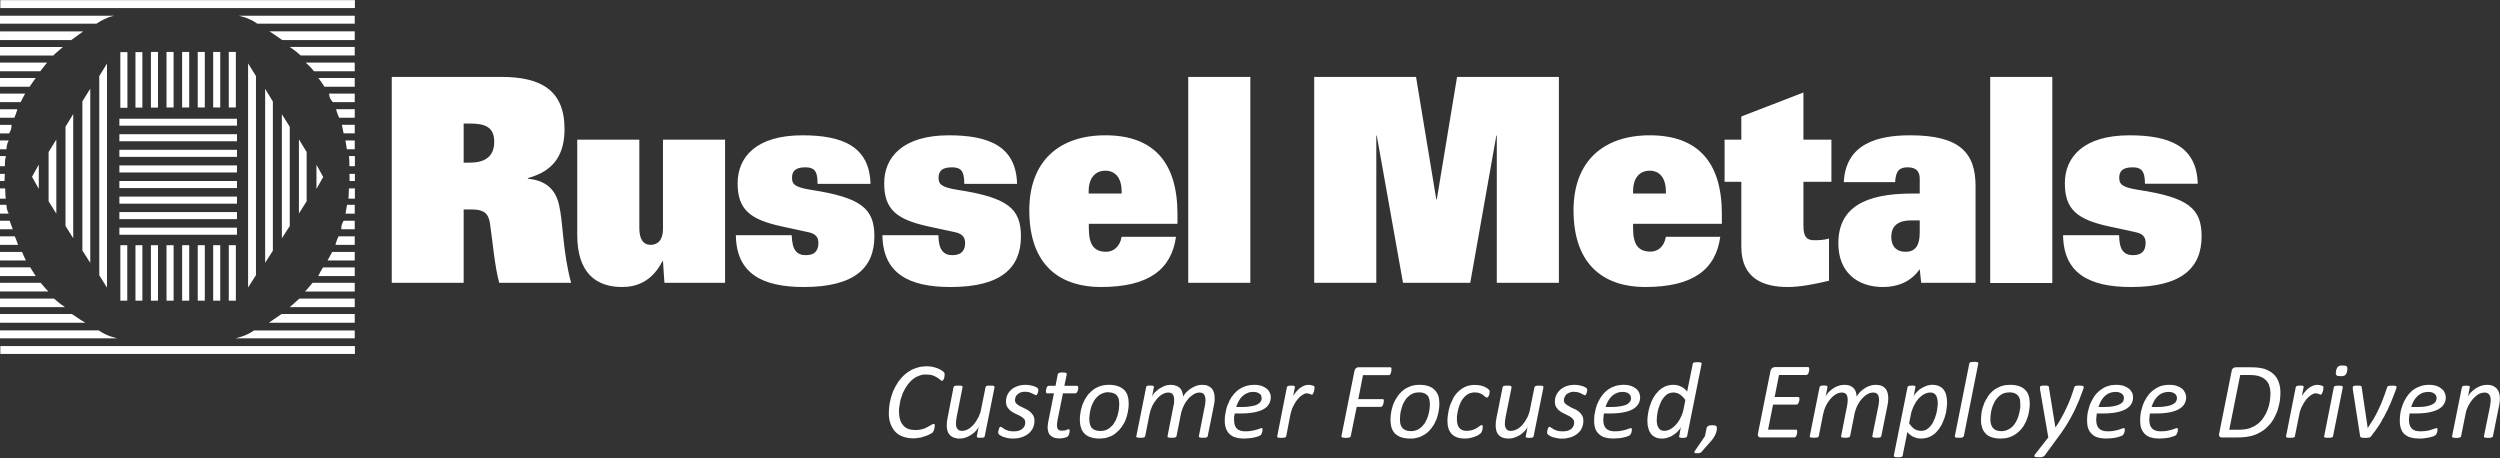 <svg version="1.2" xmlns="http://www.w3.org/2000/svg" viewBox="0 0 1554 285" width="1554" height="285">
	<rect x="0" y="0" width="1554" height="285" fill="#333333" stroke="none"/>
	<title>russelmetals-svg</title>
	<style>
		.s0 { fill: #ffffff } 
	</style>
	<path id="Layer" fill-rule="evenodd" class="s0" d="m220.5 210.3v-4.9h-62.6c-5.1 3.7-11.6 4.9-11.6 4.9 0 0 74.2 0 74.2 0zm0-9.7v-5.4h-45.5c-4.5 3.1-6.7 4.6-7.9 5.4zm0-9.7v-5.3h-34.4c-3.9 3.5-5.1 4.6-6 5.3 0 0 40.4 0 40.4 0zm0-9.7v-5.4h-26.2c-2.9 3.5-4 4.7-4.7 5.4zm0-9.6v-5.4h-19.7c-2.2 3.4-2.4 4.6-3 5.4zm0-9.7v-5.3h-14c0 0-2.4 4.5-2.9 5.3 0 0 16.9 0 16.9 0zm0-9.7v-5.3h-10.1c-1.6 3.7-1.6 4.5-1.9 5.3 0 0 12 0 12 0zm0-9.7v-5.3h-6.9c-2 3.6-1.2 4.5-1.5 5.3 0 0 8.4 0 8.4 0zm0-9.7v-5.5h-4.8c0 0-0.8 4.7-0.9 5.5 0 0 5.7 0 5.7 0zm-220.3 82.3h220.4v4.9h-220.4zm-0.2-4.8v-4.9h61.4c5.1 3.7 11.6 4.9 11.6 4.9zm0-9.7v-5.4h44.7c4.4 3.1 7 4.6 8.3 5.4zm0-9.7v-5.3h33.6c3.8 3.5 5.9 4.6 6.8 5.3zm0-9.7v-5.4h25.3c2.9 3.5 4 4.7 4.8 5.4zm0-9.6v-5.4h18.8c2.2 3.4 2.8 4.6 3.4 5.4zm0-9.7v-5.3h13.7c0 0 1.9 4.5 2.4 5.3zm0-9.7v-5.3h9.2c1.6 3.7 1.6 4.5 2 5.3 0 0-11.2 0-11.2 0zm0-9.7v-5.3h6l1.9 5.3zm0-9.7v-5.5h4c0.2 4 1.2 4.7 1.4 5.5 0 0-5.4 0-5.4 0zm0-35.8v6.3h3c0-4.8 0.6-5.6 0.7-6.3zm0 11.1v4.4h2.8c0.1-2.9 0.1-3.5 0.2-4.4zm0 9v6.4h3.6c-0.1-0.8-0.3-1.5-0.4-6.4zm220.6-20.1v6.3h-3.4c0-4.8-0.2-5.6-0.3-6.3zm0 11.1v4.4h-3.3c0-2.9 0-3.5-0.1-4.4 0 0 3.4 0 3.4 0zm0 9v6.4h-4c0-0.8 0.2-1.5 0.3-6.4zm-0.1-107.3v4.9h-60.6c-5-3.7-11.5-4.9-11.5-4.9 0 0 72.1 0 72.1 0zm0 9.7v5.4h-45.1c-4.4-3.1-6.6-4.6-7.9-5.4 0 0 53 0 53 0zm0 9.7v5.3h-33.6c-3.8-3.5-5.9-4.6-6.8-5.3 0 0 40.4 0 40.4 0zm0 9.7v5.4h-25.3c-2.9-3.5-4.5-4.7-5.2-5.4zm0 9.6v5.4h-18.8c-2.2-3.4-3.2-4.6-3.8-5.4 0 0 22.6 0 22.6 0zm0 9.7v5.3h-13.6c-2.8-3.2-2-4.5-2.4-5.3zm0 9.7v5.3h-9.7c-1.6-3.7-1.6-4.5-1.9-5.3zm0 9.7v5.3h-6.9c0 0-0.9-4.5-1.1-5.3 0 0 8 0 8 0zm0 9.7v5.5h-4.9c-0.9-5.5-0.7-4.7-0.9-5.5zm-220.3-87.2h220.4v4.9h-220.4zm-0.2 9.7v4.9h60q1.2-0.8 2.5-1.6 1.3-0.7 2.6-1.3 1.4-0.7 2.8-1.2 1.4-0.4 2.9-0.8zm0 9.7v5.4h44.3c4.4-3.1 6.2-4.6 7.4-5.4 0 0-51.7 0-51.7 0zm0 9.7v5.3h33.1q0.8-0.7 1.5-1.4 0.8-0.6 1.5-1.3 0.8-0.6 1.5-1.3 0.8-0.7 1.5-1.3zm0 9.7v5.4h25c2.8-3.5 3.6-4.7 4.3-5.4zm0 9.6v5.4h18.4c2.2-3.4 3.3-4.6 3.8-5.4 0 0-22.2 0-22.2 0zm0 9.7v5.3h12.8c2.8-5.3 2.4-4.5 2.8-5.3zm0 9.7v5.3h8.9c1.6-3.7 1.6-4.5 1.9-5.3zm0 9.7v5.3h5.7c2-3.6 1.2-4.5 1.5-5.3 0 0-7.2 0-7.2 0zm0 9.7v5.5h4c0.2-4 1.2-4.7 1.4-5.5zm74.2-13.5h73.1v4.3h-73.1zm0 9.6h73.1v4.4h-73.1zm0 9.7h73.1v4.4h-73.1zm0 9.7h73.1v4.4h-73.1zm0 9.7h73.1v4.4h-73.1zm0 9.7h73.1v4.4h-73.1zm0 9.6h73.1v4.4h-73.1zm0 9.7h73.1v4.4h-73.1zm0.6-109.1h4.4v34.6h-4.4zm9.4 34.5h4.3v-34.5h-4.3zm9.6-34.6h4.4v34.6h-4.4zm9.7 0h4.4v34.5h-4.4zm9.7 0h4.4v34.5h-4.4zm9.7 0h4.4v34.5h-4.4zm9.6 0h4.4v34.5h-4.4zm9.7 0h4.4v34.5h-4.4zm-67.4 120.1h4.3v34.5h-4.3zm9.4 34.5h4.3v-34.5h-4.3zm9.6-34.5h4.4v34.5h-4.4zm9.7 0h4.4v34.5h-4.4zm9.7 0h4.4v34.5h-4.4zm9.7 0h4.4v34.5h-4.4zm9.6 0h4.4v34.5h-4.4zm9.7 0h4.4v34.5h-4.4zm-80.5-105.1v123.8l4.8 7.7v-139.3zm-10.5 15.7v92.7l4.9 7.7v-108.3zm-10.5 15.8v61.6l4.8 7.7v-77.2zm-10.5 15.7v30.6l4.8 7.7v-46.1zm-10.3 15.4l4.2 7.5v-15.1zm139.2-62.6v123.7l-4.9 7.7v-139.3zm10.5 15.8v92.7l-4.8 7.6v-108.2zm10.5 15.7v61.7l-4.9 7.6v-77.1zm10.5 15.7v30.6l-4.8 7.6v-46.1zm10.3 15.5l-4.2 7.4v-15zm42.6-62.2h68.1c24.7 0 39.3 8.3 39.3 32.4 0 14.7-5.6 25.9-22.8 30.5v0.4c11.1 1 17.2 6.5 19.4 16.3 2.6 11 2.2 29 7.5 48.4h-44.7c-2.7-9.6-4.1-25.7-5.7-36.7-0.9-6.4-3.8-8.9-11.2-8.9h-5.2v45.6h-44.7zm48.5 53.3c8.8 0 15.2-3.3 15.2-12.9 0-9.4-5.9-11.4-14.9-11.4h-4.1v24.3c0 0 3.8 0 3.8 0zm158.7 74.7h-37.7l-0.9-13.5h-0.3c-6.6 12.8-16.1 16.1-25.2 16.1-16.1 0-27.8-8.8-27.8-32.4v-59.2h38.6v55.1c0 6.6 2.4 10.3 7 10.3 4.3 0 7.7-2.8 7.7-9.9v-55.5h38.6c0 0 0 89 0 89zm57.5-61.5c0-4.5-0.6-7-1.9-8.4-1.2-1.4-3.2-1.9-5.7-1.9-6.4 0-8.3 2.6-8.3 6.5 0 3.9 1.6 5.9 11.8 7.5 31.1 4.8 39.4 11.5 39.4 28.9 0 19.3-12 31.5-43.9 31.5-26 0-41.9-8.5-42.2-32.2h34.7c0.2 4.9 1 7.9 2.4 9.7 1.6 2 3.7 2.7 6.4 2.7 6.1 0 7.8-3.4 7.8-7.6 0-2.7-0.9-5.5-5.9-6.6-2.4-0.5-5.4-1.2-17-3.7-19.7-4.3-27.3-10.5-27.3-26.8 0-16.3 11.6-29.8 40.2-29.8 24.7 0 41.8 6.7 42.4 30.2zm91.2 0c0-4.5-0.7-7-1.9-8.4-1.3-1.4-3.2-1.9-5.8-1.9-6.4 0-8.3 2.6-8.3 6.5 0 3.9 1.6 5.9 11.8 7.5 31.1 4.8 39.4 11.5 39.4 28.9 0 19.3-11.9 31.5-43.8 31.5-26 0-42-8.5-42.3-32.2h34.8c0.1 4.9 0.9 7.9 2.4 9.7 1.6 2 3.6 2.7 6.3 2.7 6.1 0 7.9-3.4 7.9-7.6 0-2.7-1-5.5-5.9-6.6-2.4-0.5-5.5-1.2-17.1-3.7-19.6-4.3-27.3-10.5-27.3-26.8 0-16.3 11.7-29.8 40.2-29.8 24.7 0 41.8 6.7 42.4 30.2zm131.6 32.9c-2.9 20.2-16.8 31.2-46.7 31.2-23.5 0-44.5-11.7-44.5-47.7 0-30.6 18.6-46.6 47.3-46.6 30.3 0 44.8 17.2 44.8 48.9v6.1h-55.1v2.6c0 10.3 3.1 14.8 10.8 14.8 4.3 0 8.5-2.9 9.6-9.3zm-33.8-26.9v-1.3c0-8.5-4-12.9-10.1-12.9-6.2 0-10.4 4.4-10.4 12.9v1.3c0 0 20.5 0 20.5 0zm41.4-72.5h38.6v128h-38.6zm191.8 36.5h-0.3l-16.2 91.5h-41.8l-16.3-91.5h-0.3v91.5h-38.6v-128h63.3l12.6 76.2h0.3l12.6-76.2h63.3v128h-38.6zm138.9 62.9c-2.8 20.2-16.7 31.2-46.7 31.2-23.4 0-44.5-11.7-44.5-47.7 0-30.6 18.7-46.6 47.4-46.6 30.3 0 44.8 17.2 44.8 48.9v6.1h-55.2v2.6c0 10.3 3.2 14.7 10.9 14.7 4.3 0 8.4-2.8 9.5-9.2zm-33.8-26.9v-1.3c0-8.5-4-12.9-10-12.9-6.3 0-10.4 4.4-10.4 12.9v1.3c0 0 20.4 0 20.4 0zm46.9-7.3h-10.4v-26.2h10.4v-14.4l38.6-14.9v29.3h17.4v26.2h-17.4v27.3c0 6.7 1.9 9 6.5 9 2.7 0 5.9 0 9.4-1v26.2c-8.7 2.1-18 3.9-25.7 3.9-14.9 0-28.8-5.1-28.8-25zm110.9-1.9c0-4.5-2.1-7.1-7.5-7.1-4.8 0-7.4 1.8-7.8 9.2h-31.9c1.2-23.9 21-29.1 41.3-29.1 30.7 0 40.6 10.8 40.6 31.6v60.1h-33.8l-0.9-8.5c-5.6 8.1-14.1 11.1-22.8 11.1-16.3 0-27.8-9.5-27.8-27.1 0-22 16-31 45.9-31h4.7zm0 25.9h-5.3c-10.2 0-12.4 5.3-12.4 10.3 0 5.6 3 9.2 8.9 9.2 6.7 0 8.8-4.8 8.8-12.1zm43.8-89.2h38.6v128.1h-38.6zm96.2 66.4c0-4.4-0.7-6.9-2-8.3-1.2-1.4-3.1-1.9-5.7-1.9-6.4 0-8.3 2.6-8.3 6.5 0 3.9 1.6 5.9 11.8 7.5 31.1 4.7 39.4 11.5 39.4 28.9 0 19.3-12 31.5-43.8 31.5-26.1 0-42-8.5-42.3-32.2h34.8c0.1 4.9 0.9 7.9 2.3 9.7 1.6 2 3.7 2.7 6.4 2.7 6.1 0 7.8-3.4 7.8-7.7 0-2.6-0.9-5.5-5.9-6.5-2.3-0.5-5.4-1.3-17-3.7-19.6-4.3-27.3-10.5-27.3-26.8 0-16.3 11.6-29.8 40.2-29.8 24.7 0 41.8 6.7 42.4 30.1zm-746.1 118.5q0 0.7-0.2 1.8-0.1 0.2-0.1 0.4-0.1 0.2-0.2 0.4 0 0.2-0.1 0.4-0.1 0.2-0.2 0.4-0.4 0.6-0.9 0.6-0.4 0-1.1-0.6-0.2-0.2-0.4-0.4-0.2-0.1-0.4-0.3-0.2-0.2-0.5-0.3-0.2-0.2-0.4-0.3-0.3-0.2-0.7-0.4-0.3-0.2-0.7-0.4-0.3-0.2-0.7-0.3-0.3-0.2-0.7-0.3-1.7-0.6-4.3-0.6-0.6 0-1.3 0-0.6 0.1-1.3 0.2-0.6 0.2-1.3 0.4-0.6 0.2-1.2 0.5-0.6 0.2-1.2 0.5-0.5 0.3-1 0.7-0.6 0.4-1.1 0.8-0.5 0.4-0.9 0.8-0.5 0.5-0.9 1-0.5 0.5-0.9 1-0.4 0.5-0.8 1.1-0.4 0.5-0.7 1.1-0.4 0.6-0.7 1.2-0.3 0.6-0.6 1.2-0.3 0.6-0.6 1.2-0.2 0.7-0.4 1.3-0.3 0.7-0.5 1.3-0.2 0.7-0.4 1.3-0.1 0.7-0.3 1.3-0.1 0.7-0.2 1.3-0.2 0.7-0.2 1.3-0.1 0.6-0.2 1.2-0.1 0.7-0.1 1.3 0 0.6 0 1.2 0 2.7 0.7 4.9 0.1 0.4 0.3 0.9 0.2 0.5 0.4 0.9 0.3 0.5 0.6 0.9 0.3 0.4 0.6 0.8 1.3 1.5 3.1 2.2 1.9 0.7 4.3 0.7 0.5 0.1 1.1 0 0.6 0 1.2-0.1 0.5-0.1 1.1-0.2 0.6-0.1 1.1-0.2 0.4-0.2 0.8-0.3 0.5-0.2 0.9-0.3 0.4-0.2 0.8-0.4 0.4-0.2 0.8-0.4 1.3-0.7 2.3-1.3 0.9-0.6 1.4-0.6 0.4 0 0.6 0.3 0 0.1 0.1 0.2 0 0.1 0 0.2 0 0.1 0 0.2 0.1 0.1 0 0.2 0 0.1 0 0.1 0 0.1 0 0.2 0 0 0 0.1 0 0 0 0.1 0 0.1 0 0.2-0.1 0.1-0.1 0.2 0 0 0 0.1 0 0.1 0 0.2l-0.2 0.8q0 0.1 0 0.2 0 0.1-0.1 0.2 0 0.1 0 0.2-0.1 0.1-0.1 0.2-0.1 0.4-0.3 0.7 0 0.1-0.1 0.2 0 0.1-0.1 0.2-0.1 0.1-0.1 0.2-0.1 0-0.2 0.1-0.2 0.1-0.3 0.3-0.2 0.1-0.4 0.2-0.2 0.2-0.4 0.3-0.2 0.1-0.4 0.2-1.1 0.7-2.7 1.2-0.5 0.2-0.9 0.3-0.5 0.2-1 0.3-0.4 0.1-0.9 0.3-0.4 0.1-0.9 0.2-0.5 0.1-1.1 0.1-0.5 0.1-1.1 0.2-0.5 0-1.1 0.1-0.5 0-1 0-0.8 0-1.6-0.1-0.8 0-1.6-0.2-0.8-0.1-1.5-0.3-0.8-0.2-1.6-0.5-0.6-0.2-1.3-0.5-0.6-0.3-1.2-0.7-0.6-0.4-1.1-0.8-0.6-0.5-1.1-1-0.5-0.5-0.9-1.1-0.5-0.6-0.8-1.2-0.4-0.7-0.7-1.3-0.3-0.7-0.6-1.4-0.2-0.8-0.5-1.7-0.2-0.8-0.3-1.7-0.1-0.8-0.2-1.7 0-0.9 0-1.8 0-1.6 0.2-3.3 0.1-1.7 0.5-3.4 0.3-1.6 0.8-3.3 0.5-1.6 1.1-3.2 1.4-3.2 3.3-6 2-2.8 4.6-5 0.7-0.5 1.4-1 0.7-0.5 1.4-0.9 0.8-0.4 1.5-0.8 0.8-0.4 1.6-0.6 0.9-0.4 1.7-0.6 0.9-0.2 1.8-0.4 0.9-0.1 1.9-0.2 0.9-0.1 1.8-0.1 2.4 0 4.6 0.6 2.1 0.5 3.6 1.4 1.6 0.8 2.2 1.5 0.2 0.1 0.3 0.3 0.2 0.2 0.2 0.4 0.1 0.2 0.2 0.4 0 0.2 0 0.4zm24.9 38.4q0 0.1 0 0.1-0.1 0.1-0.1 0.1 0 0.1 0 0.2-0.1 0-0.1 0.1-0.1 0-0.1 0.1-0.1 0-0.1 0.1-0.1 0-0.2 0 0 0.1-0.1 0.1-0.1 0-0.2 0.1-0.1 0-0.2 0-0.1 0-0.2 0-0.1 0.1-0.2 0.1-0.1 0-0.3 0-0.1 0-0.3 0-0.1 0-0.3 0-0.1 0-0.3 0-0.7 0-1.1 0-0.1 0-0.2-0.1-0.1 0-0.2 0-0.1 0-0.2 0 0-0.1-0.1-0.1-0.1 0-0.1-0.1-0.1 0-0.1 0-0.1-0.1-0.1-0.1 0-0.1-0.1-0.1 0-0.1 0-0.1 0-0.1 0-0.2 0 0 0-0.1 0 0 0-0.1l1.1-5.7q-0.5 1.1-1.7 2.4-1.1 1.3-2.7 2.3-1.6 1.1-3.4 1.8-1.9 0.7-3.8 0.7-0.5 0-1 0-0.5-0.1-1-0.1-0.5-0.1-1-0.3-0.4-0.1-0.9-0.2-0.4-0.2-0.7-0.4-0.4-0.1-0.7-0.4-0.3-0.2-0.6-0.4-0.3-0.3-0.5-0.6-0.3-0.2-0.5-0.6-0.2-0.3-0.4-0.6-0.1-0.3-0.3-0.7-0.1-0.3-0.2-0.7-0.1-0.4-0.2-0.8-0.1-0.4-0.1-0.8-0.1-0.4-0.1-0.8 0-0.4 0-0.9 0-1.1 0.1-2.2 0.1-0.3 0.1-0.6 0-0.3 0.1-0.6 0-0.3 0.1-0.6 0-0.3 0.1-0.6l3.7-19q0.1-0.1 0.1-0.1 0-0.1 0-0.1 0.1-0.1 0.1-0.2 0 0 0.1-0.1 0 0 0.1-0.1 0.1 0 0.1-0.1 0.1 0 0.2 0 0-0.1 0.1-0.1 0.1 0 0.2-0.1 0.1 0 0.3 0 0.1 0 0.2-0.1 0.1 0 0.2 0 0.6 0 1.4 0 0.8 0 1.3 0 0.1 0 0.2 0 0.1 0.1 0.2 0.1 0.1 0 0.2 0 0.1 0.1 0.2 0.1 0.3 0.1 0.4 0.3 0.1 0.2 0 0.5l-3.7 18.8q-0.1 0.5-0.1 0.9-0.1 0.5-0.2 1 0 0.4 0 0.9-0.1 0.5-0.1 1 0 1 0.2 1.8 0.2 0.8 0.7 1.4 0.4 0.6 1.1 1 0.2 0.1 0.5 0.1 0.2 0.1 0.4 0.1 0.2 0.1 0.5 0.1 0.2 0 0.4 0 1.8 0 3.7-1 1.8-1 3.5-2.9 1.6-1.8 2.8-4.3 0.4-0.6 0.6-1.3 0.3-0.7 0.6-1.4 0.2-0.7 0.4-1.4 0.2-0.7 0.3-1.4l2.7-13.4q0-0.1 0-0.1 0-0.1 0.1-0.2 0 0 0-0.1 0.1 0 0.1-0.1 0.1 0 0.1-0.1 0.1 0 0.2-0.1 0 0 0.1 0 0.1-0.1 0.1-0.1 0.2 0 0.3-0.1 0.1 0 0.2 0 0.1 0 0.2-0.1 0.1 0 0.3 0 0.5 0 1.3 0 0.8 0 1.4 0 0.5 0.1 0.8 0.2 0.2 0.1 0.3 0.3 0.1 0.2 0.1 0.5zm33.3-28.7q0 0.2 0 0.5-0.1 0.2-0.1 0.5-0.1 0.2-0.1 0.5-0.1 0.2-0.2 0.5 0 0.1-0.1 0.2 0 0.1-0.1 0.2 0 0.1-0.1 0.2-0.1 0.2-0.1 0.3-0.3 0.3-0.6 0.3-0.1 0-0.2 0-0.2 0-0.3-0.1-0.1 0-0.2-0.1-0.1 0-0.2-0.1-0.2-0.1-0.4-0.2-0.1-0.1-0.3-0.2-0.2 0-0.4-0.1-0.1-0.1-0.3-0.2-0.2-0.1-0.5-0.2-0.2-0.1-0.5-0.2-0.2-0.1-0.4-0.2-0.3-0.1-0.5-0.2-0.4 0-0.7-0.1-0.3-0.1-0.7-0.1-0.3-0.1-0.6-0.1-0.4 0-0.7 0-1.5 0-2.7 0.4-1.1 0.5-1.9 1.2-0.4 0.3-0.7 0.7-0.2 0.4-0.5 0.9-0.2 0.5-0.3 1-0.1 0.5-0.1 1 0 1.3 0.9 2.2 0.9 0.9 2.3 1.6 1.3 0.7 2.9 1.4 1.6 0.7 2.9 1.7 1.3 1 2.2 2.4 0.9 1.4 0.9 3.5 0 2.4-0.9 4.4-0.2 0.5-0.5 1-0.3 0.5-0.7 0.9-0.3 0.5-0.7 0.9-0.4 0.4-0.8 0.7-1.7 1.5-4.2 2.3-0.6 0.3-1.3 0.4-0.7 0.2-1.4 0.3-0.7 0.1-1.4 0.1-0.7 0.1-1.4 0.1-0.7 0-1.4-0.1-0.7 0-1.4-0.1-0.7-0.1-1.3-0.3-0.7-0.2-1.4-0.4-0.2-0.1-0.5-0.1-0.2-0.1-0.5-0.2-0.2-0.1-0.5-0.3-0.2-0.1-0.4-0.2-0.2-0.1-0.4-0.2-0.1-0.1-0.3-0.2-0.1-0.1-0.3-0.2-0.1-0.1-0.3-0.3 0 0-0.1-0.1-0.1-0.1-0.1-0.1-0.1-0.1-0.1-0.2 0 0-0.1-0.1 0-0.1 0-0.2 0-0.1-0.1-0.2 0 0 0-0.1 0-0.1 0-0.2 0-0.3 0-0.7 0.1-0.1 0.1-0.3 0-0.2 0.1-0.4 0-0.2 0.1-0.4 0-0.2 0.1-0.4 0-0.1 0.1-0.2 0-0.1 0-0.1 0.1-0.1 0.1-0.2 0-0.1 0.1-0.2 0 0 0.1-0.1 0-0.1 0-0.1 0.1-0.1 0.1-0.2 0.1 0 0.1-0.1 0.1 0 0.1 0 0.1-0.1 0.1-0.1 0.1 0 0.1 0 0.1-0.1 0.1-0.1 0.4 0 1 0.5 0.4 0.3 0.9 0.6 0.4 0.3 0.9 0.6 0.5 0.2 1 0.4 0.5 0.2 1 0.4 1.4 0.4 3.5 0.4 1.8 0 3.1-0.4 1.4-0.5 2.3-1.3 0.2-0.1 0.4-0.3 0.1-0.2 0.3-0.5 0.2-0.2 0.3-0.4 0.2-0.3 0.3-0.5 0.4-1 0.4-2.2 0-0.3-0.1-0.6 0-0.3-0.1-0.6-0.1-0.3-0.3-0.6-0.2-0.2-0.4-0.5-0.2-0.2-0.5-0.4-0.3-0.3-0.5-0.5-0.3-0.2-0.6-0.3-0.3-0.2-0.6-0.4-0.4-0.2-0.7-0.4-0.4-0.2-0.7-0.3-0.4-0.2-0.8-0.4-0.3-0.2-0.7-0.3-0.4-0.2-0.7-0.4-0.4-0.2-0.8-0.4-0.3-0.2-0.7-0.4-0.3-0.3-0.7-0.5-0.3-0.2-0.6-0.5-0.3-0.3-0.6-0.6-0.3-0.3-0.5-0.6-0.3-0.3-0.5-0.7-0.9-1.4-0.9-3.5 0-2.2 0.9-4.2 0.9-1.9 2.5-3.3 1.6-1.4 3.8-2.1 2.2-0.8 5-0.8 1.3 0 2.5 0.2 1.2 0.2 2.2 0.5 1 0.3 1.7 0.7 0.2 0 0.3 0.1 0.2 0.1 0.3 0.2 0.1 0.1 0.3 0.2 0.1 0.1 0.2 0.2 0.4 0.4 0.4 1.1zm24.8-1.4q0 0.3 0 0.7 0 0.2-0.1 0.4 0 0.2 0 0.4-0.1 0.1-0.2 0.3 0 0.2-0.1 0.4-0.2 0.3-0.4 0.6 0 0.1 0 0.2-0.1 0-0.1 0.1-0.1 0-0.2 0.1 0 0-0.1 0.1 0 0-0.1 0.1-0.1 0-0.1 0-0.1 0-0.2 0 0 0.1-0.1 0.1h-7.8l-3.4 16.9q-0.1 0.4-0.1 0.8-0.1 0.3-0.1 0.7-0.1 0.4-0.1 0.8 0 0.4 0 0.7 0 1.8 0.7 2.5 0.7 0.8 2.3 0.8 1 0 1.6-0.1 0.3-0.1 0.5-0.1 0.3-0.1 0.6-0.2 0.2-0.1 0.5-0.2 0.2 0 0.5-0.2 0 0 0.1 0 0.1 0 0.2-0.1 0 0 0.1 0 0.1 0 0.2 0 0.3 0 0.4 0.2 0.2 0.2 0.2 0.7 0 0.4-0.1 0.9 0 0.2-0.1 0.3 0 0.1 0 0.3 0 0.1-0.1 0.2 0 0.1 0 0.3-0.1 0.1-0.1 0.2 0 0.1-0.1 0.2 0 0.1-0.1 0.3 0 0.1-0.1 0.2 0 0.1-0.1 0.1 0 0.1-0.1 0.2 0 0.1-0.1 0.2 0 0-0.1 0.1-0.1 0.1-0.2 0.2-0.1 0-0.2 0.1-0.1 0-0.2 0.1-0.1 0-0.2 0.1-0.2 0.1-0.3 0.1-0.2 0.1-0.3 0.1-0.2 0.1-0.3 0.1-0.2 0.1-0.4 0.1-0.3 0.1-0.7 0.2-0.4 0.1-0.8 0.1-0.4 0.1-0.8 0.1-0.3 0-0.7 0-0.5 0-0.9 0-0.4 0-0.8-0.1-0.4 0-0.8-0.1-0.4-0.1-0.8-0.2-0.3-0.1-0.6-0.2-0.4-0.1-0.6-0.3-0.3-0.2-0.6-0.4-0.3-0.1-0.5-0.4-0.3-0.2-0.5-0.4-0.2-0.3-0.4-0.6-0.1-0.2-0.3-0.5-0.1-0.3-0.2-0.6-0.2-0.4-0.2-0.8-0.1-0.4-0.2-0.8-0.1-0.4-0.1-0.8 0-0.4 0-0.7 0-0.3 0-0.5 0-0.3 0-0.5 0.1-0.3 0.1-0.5 0-0.2 0.1-0.5l0.1-1.1q0.1-0.5 0.2-1l3.4-17h-4.2q-0.4 0-0.6-0.3-0.2-0.2-0.2-0.8 0-0.3 0.1-0.6 0-0.3 0-0.6 0.1-0.3 0.2-0.5 0-0.3 0.1-0.6 0.1-0.1 0.1-0.2 0.1-0.2 0.2-0.3 0-0.1 0.1-0.2 0.1-0.1 0.2-0.2 0-0.1 0.1-0.2 0.1 0 0.2-0.1 0.1 0 0.2 0 0.1-0.1 0.2-0.1h4.3l1.4-7.2q0-0.1 0-0.1 0.1-0.1 0.1-0.1 0-0.1 0.1-0.1 0-0.1 0-0.1 0.1-0.1 0.2-0.1 0-0.1 0.1-0.1 0-0.1 0.1-0.1 0.1-0.1 0.2-0.1 0.1 0 0.2-0.1 0.1 0 0.2 0 0.1-0.1 0.2-0.1 0.1 0 0.3 0 0.5-0.1 1.3-0.1 0.8 0 1.3 0.1 0.2 0 0.3 0 0.1 0 0.2 0.1 0.1 0 0.2 0 0.1 0.1 0.2 0.1 0 0 0.1 0.1 0 0 0.1 0.1 0 0 0.1 0.1 0 0 0 0.1 0.1 0.2 0.1 0.4l-1.5 7.2h7.8q0.5 0 0.7 0.4 0 0.1 0 0.2 0.1 0.1 0.1 0.2 0 0.1 0 0.2 0 0.1 0 0.2zm31.4 9.8q0 2.5-0.5 5.1-0.5 2.6-1.4 5-0.3 0.6-0.5 1.2-0.3 0.5-0.6 1.1-0.3 0.6-0.7 1.1-0.3 0.6-0.7 1.1-1.5 2.1-3.5 3.7-0.5 0.4-1 0.8-0.6 0.4-1.1 0.7-0.6 0.3-1.2 0.6-0.6 0.2-1.2 0.4-0.7 0.3-1.4 0.5-0.7 0.1-1.4 0.3-0.7 0.1-1.5 0.1-0.7 0.1-1.4 0.1-3.3 0-5.6-0.8-0.5-0.2-1-0.4-0.5-0.2-1-0.5-0.5-0.3-0.9-0.6-0.5-0.4-0.9-0.8-0.3-0.4-0.7-0.8-0.3-0.4-0.6-0.9-0.2-0.4-0.5-0.9-0.2-0.5-0.3-1-0.2-0.6-0.4-1.2-0.1-0.6-0.2-1.2-0.1-0.7-0.1-1.3-0.1-0.6-0.1-1.2 0-2.5 0.5-5.1 0.2-1.3 0.6-2.5 0.3-1.3 0.8-2.5 0.5-1.2 1.1-2.3 0.6-1.2 1.4-2.2 0.3-0.6 0.7-1.1 0.4-0.5 0.9-0.9 0.4-0.5 0.9-0.9 0.5-0.5 1-0.9 2-1.6 4.5-2.5 2.6-0.9 5.7-0.9 3.2 0 5.5 0.8 2.3 0.8 3.9 2.3 1.5 1.4 2.2 3.6 0.7 2.2 0.7 4.9zm-5.9 0.3q0-1.7-0.3-3-0.1-0.4-0.2-0.7-0.2-0.3-0.3-0.5-0.2-0.3-0.3-0.6-0.2-0.3-0.4-0.5-0.3-0.3-0.5-0.5-0.3-0.2-0.5-0.4-0.3-0.1-0.6-0.3-0.3-0.1-0.6-0.2-0.4-0.2-0.8-0.3-0.4-0.1-0.8-0.1-0.4-0.1-0.8-0.1-0.4-0.1-0.8-0.1-2 0-3.7 0.8-0.4 0.2-0.8 0.4-0.4 0.2-0.8 0.4-0.3 0.3-0.7 0.5-0.3 0.3-0.6 0.6-0.4 0.4-0.7 0.7-0.3 0.3-0.6 0.7-0.3 0.4-0.5 0.7-0.3 0.4-0.5 0.8-1 1.7-1.6 3.5-0.6 1.9-0.9 3.9-0.1 0.5-0.1 1-0.1 0.4-0.1 0.9-0.1 0.5-0.1 1 0 0.5 0 1 0 1.6 0.4 3 0.3 1.3 1.1 2.3 0.9 0.9 2.2 1.4 1.3 0.5 3.2 0.5 2.1 0 3.7-0.7 0.4-0.2 0.8-0.4 0.4-0.2 0.7-0.4 0.4-0.3 0.8-0.6 0.3-0.2 0.6-0.6 0.4-0.3 0.7-0.6 0.3-0.4 0.6-0.7 0.2-0.4 0.5-0.8 0.3-0.4 0.5-0.8 0.2-0.4 0.5-0.8 0.2-0.4 0.4-0.9 0.2-0.4 0.3-0.9 0.2-0.4 0.4-0.9 0.3-0.9 0.5-1.9 0.2-0.9 0.4-1.9 0.1-1 0.2-1.9 0.1-1 0.1-2zm55 20q0 0 0 0.1 0 0.1 0 0.1-0.1 0.1-0.1 0.1 0 0.1-0.1 0.1 0 0.1-0.1 0.1-0.1 0.1-0.1 0.1-0.1 0.1-0.2 0.1 0 0-0.1 0.1-0.1 0-0.2 0-0.1 0.1-0.3 0.1-0.1 0-0.2 0-0.1 0.1-0.2 0.1-0.6 0-1.4 0-0.8 0-1.3 0-0.1 0-0.2-0.1-0.1 0-0.2 0-0.1 0-0.2-0.1-0.1 0-0.2 0-0.1-0.1-0.1-0.1-0.1 0-0.1-0.1-0.1 0-0.1-0.1-0.1 0-0.1-0.1 0 0-0.1-0.1 0 0 0-0.1 0 0 0-0.1 0-0.1 0.1-0.1l3.7-18.8q0.2-1 0.3-1.8 0-0.3 0-0.5 0.1-0.2 0.1-0.4 0-0.2 0-0.5 0-0.2 0-0.4 0-2.2-0.8-3.4-0.9-1.3-2.9-1.3-1.7 0-3.5 1-0.5 0.3-0.9 0.6-0.5 0.3-0.9 0.7-0.5 0.3-0.9 0.7-0.4 0.4-0.7 0.8-0.9 1.1-1.7 2.2-0.7 1.1-1.3 2.4-0.6 1.2-1 2.5-0.5 1.3-0.7 2.6l-2.7 13.6q0 0 0 0.1-0.1 0.1-0.1 0.1 0 0.1-0.1 0.1 0 0.1 0 0.1-0.1 0.1-0.2 0.1 0 0.1-0.1 0.1-0.1 0.1-0.1 0.1-0.1 0-0.2 0.1-0.1 0-0.2 0-0.1 0.1-0.2 0.1-0.1 0-0.2 0-0.2 0.1-0.3 0.1-0.5 0-1.3 0-0.9 0-1.4 0-0.1 0-0.2-0.1-0.1 0-0.2 0-0.1 0-0.2-0.1-0.1 0-0.2 0 0-0.1-0.1-0.1 0 0-0.1-0.1 0 0-0.1-0.1 0 0 0-0.1-0.1 0-0.1-0.1 0 0 0-0.1 0 0 0-0.1 0-0.1 0-0.1l3.7-18.8q0.3-1 0.4-2 0-1 0-1.8 0-2.1-0.8-3.3-0.8-1.2-2.9-1.2-1.7 0-3.5 1-1.8 1-3.4 2.8-1.6 1.9-2.9 4.3-1.2 2.5-1.8 5.4l-2.7 13.6q0 0 0 0.1 0 0.1-0.1 0.1 0 0.1 0 0.1-0.1 0.1-0.1 0.1-0.1 0.1-0.1 0.1-0.1 0.1-0.1 0.1-0.1 0.1-0.2 0.1-0.1 0-0.1 0.1-0.1 0-0.2 0-0.1 0.1-0.3 0.1-0.1 0-0.2 0-0.1 0.1-0.2 0.1-0.6 0-1.4 0-0.8 0-1.3 0-0.1 0-0.2-0.1-0.2 0-0.3 0-0.1 0-0.2-0.1-0.1 0-0.2 0-0.2-0.2-0.3-0.4 0 0-0.1-0.1 0 0 0-0.1 0 0 0-0.1 0-0.1 0.1-0.1l6.1-30.4q0-0.1 0-0.1 0-0.1 0-0.2 0.1 0 0.1-0.1 0 0 0-0.1 0.1 0 0.2-0.1 0 0 0.1-0.1 0 0 0.1 0 0.1-0.1 0.1-0.1 0.1 0 0.2-0.1 0.1 0 0.2 0 0.1 0 0.2-0.1 0.1 0 0.2 0 0.5 0 1.2 0 0.7 0 1.2 0 0.4 0.1 0.7 0.2 0.2 0.1 0.3 0.3 0 0.1 0 0.1 0 0.1 0 0.2 0 0 0 0.1 0 0 0 0.1l-1.1 5.8q0.5-1.2 1.6-2.5 0.7-0.6 1.4-1.2 0.7-0.7 1.5-1.2 0.7-0.5 1.6-0.9 0.8-0.5 1.6-0.8 1.9-0.7 3.8-0.7 2 0 3.5 0.6 1.4 0.5 2.4 1.5 0.9 0.9 1.3 2.3 0.5 1.3 0.6 2.9 0.6-1.2 1.8-2.5 0.7-0.7 1.4-1.3 0.7-0.6 1.4-1.1 0.8-0.5 1.6-0.9 0.9-0.5 1.7-0.8 1.9-0.7 3.7-0.7 2.3 0 3.8 0.6 1.5 0.7 2.5 1.8 0.9 1.1 1.3 2.6 0.4 1.5 0.4 3.2 0 1.2-0.1 2.4-0.1 1.1-0.4 2.3zm39.2-24.2q0 2.4-1.1 4.2-1 1.9-3.3 3.2-2.3 1.3-5.9 2-3.6 0.7-8.6 0.7h-3.5q-0.3 1.2-0.4 2.2 0 1 0 2 0 3.3 1.6 5.1 1.7 1.8 5.4 1.8 2.2 0 3.9-0.3 0.4-0.1 0.8-0.2 0.3 0 0.7-0.1 0.4-0.1 0.8-0.2 0.3-0.1 0.7-0.2 0.3-0.1 0.5-0.2 0.3 0 0.5-0.1 0.3-0.1 0.6-0.2 0.2-0.1 0.5-0.2 0.1-0.1 0.2-0.1 0.2-0.1 0.3-0.1 0.2 0 0.3-0.1 0.1 0 0.3 0 0.1 0 0.1 0 0.1 0 0.1 0 0.1 0.1 0.2 0.1 0 0 0 0.1 0.1 0.1 0.1 0.1 0 0.1 0.1 0.2 0 0.1 0 0.2 0 0 0 0.1 0 0.3 0 0.5-0.1 0.2-0.1 0.4 0 0.2-0.1 0.5 0 0.2-0.1 0.4-0.1 0.5-0.3 0.9-0.1 0.1-0.1 0.2-0.1 0.1-0.1 0.2-0.1 0.1-0.2 0.2 0 0.1-0.1 0.2-0.2 0.1-0.3 0.2-0.2 0.1-0.4 0.2-0.2 0.1-0.4 0.2-0.2 0.1-0.4 0.2-0.2 0.1-0.6 0.2-0.3 0.1-0.6 0.2-0.3 0-0.6 0.1-0.3 0.1-0.6 0.2-0.8 0.1-1.6 0.3-0.8 0.1-1.6 0.2-0.8 0.1-1.6 0.1-0.9 0.1-1.7 0.1-3 0-5.2-0.7-0.6-0.1-1.1-0.3-0.5-0.2-0.9-0.5-0.5-0.3-1-0.6-0.4-0.3-0.8-0.7-0.4-0.3-0.7-0.7-0.3-0.4-0.6-0.9-0.3-0.4-0.5-0.9-0.3-0.4-0.4-0.9-0.8-2.1-0.8-5 0-1.2 0.1-2.4 0.2-1.3 0.4-2.5 0.2-1.2 0.5-2.4 0.3-1.2 0.8-2.4 0.9-2.4 2.3-4.7 1.5-2.2 3.5-4 2-1.7 4.6-2.7 0.7-0.3 1.5-0.5 0.7-0.2 1.5-0.3 0.7-0.2 1.5-0.2 0.7-0.1 1.5-0.1 2.8 0 4.8 0.7 1.9 0.7 3.2 1.8 0.6 0.5 1 1.1 0.5 0.6 0.8 1.3 0.3 0.7 0.5 1.4 0.1 0.7 0.1 1.4zm-5.7 0.6q0-0.5-0.1-0.8 0-0.4-0.2-0.8-0.2-0.4-0.4-0.7-0.3-0.3-0.6-0.5-1.4-1.1-3.9-1.1-2.2 0-3.8 0.8-0.5 0.2-0.9 0.4-0.4 0.2-0.7 0.5-0.4 0.2-0.8 0.5-0.3 0.3-0.6 0.6-0.4 0.3-0.7 0.7-0.3 0.3-0.6 0.7-0.2 0.4-0.5 0.8-0.2 0.4-0.5 0.8-0.9 1.7-1.5 3.6h3.5q3.5 0 5.9-0.5 2.4-0.4 3.8-1.1 1.4-0.8 2-1.8 0.2-0.3 0.3-0.5 0.1-0.3 0.2-0.5 0-0.3 0.1-0.6 0-0.3 0-0.5zm32.9-6.7q0 0.1 0 0.5l-0.1 0.9q0 0.1-0.1 0.3 0 0.1 0 0.2 0 0.1-0.1 0.3 0 0.1 0 0.2-0.2 0.6-0.4 1 0 0.1-0.1 0.2 0 0.1-0.1 0.2 0 0.1-0.1 0.2 0 0.1-0.1 0.2-0.2 0.3-0.5 0.3 0 0-0.1 0-0.1 0-0.2 0 0-0.1-0.1-0.1-0.1 0-0.2 0-0.1-0.1-0.1-0.1-0.1 0-0.2-0.1-0.1 0-0.2 0-0.1-0.1-0.2-0.1-0.2-0.1-0.5-0.2-0.2-0.1-0.5-0.1-0.3-0.1-0.5-0.1-0.3 0-0.6 0-1.1 0-2.6 1-0.4 0.3-0.8 0.6-0.4 0.3-0.8 0.6-0.3 0.4-0.7 0.8-0.3 0.3-0.6 0.7-0.9 1-1.6 2.2-0.7 1.1-1.2 2.2-0.6 1.2-1 2.5-0.4 1.2-0.7 2.5l-2.6 13.5q0 0.1-0.1 0.1 0 0.1 0 0.2 0 0-0.1 0.1 0 0-0.1 0.1 0 0-0.1 0.1 0 0-0.1 0.1-0.1 0-0.1 0-0.1 0.1-0.2 0.1-0.1 0-0.2 0.1-0.1 0-0.2 0-0.1 0-0.2 0.1-0.1 0-0.3 0-0.1 0-0.3 0-0.2 0-0.3 0-0.2 0.1-0.4 0.1-0.2 0-0.3 0-0.9 0-1.4-0.1-0.1 0-0.2 0-0.1-0.1-0.2-0.1-0.1 0-0.2 0-0.1-0.1-0.2-0.1-0.3-0.1-0.4-0.3 0-0.1 0-0.1 0-0.1 0-0.2 0 0 0-0.1 0 0 0-0.1l6-30.4q0.1-0.1 0.1-0.1 0-0.1 0-0.1 0-0.1 0.1-0.1 0-0.1 0-0.1 0.1-0.1 0.2-0.1 0-0.1 0.1-0.1 0-0.1 0.1-0.1 0.1 0 0.2-0.1 0.1 0 0.2 0 0.1-0.1 0.2-0.1 0.1 0 0.2 0 0.1 0 0.2-0.1 0.5 0 1.1 0 0.7 0 1.2 0 0.1 0 0.2 0.1 0.1 0 0.2 0 0.1 0 0.1 0.1 0.1 0 0.2 0 0.3 0.2 0.3 0.4 0.1 0 0.1 0.1 0 0 0 0.1 0 0 0 0.1 0 0 0 0.1l-1.1 5.5q0.7-1.3 1.8-2.6 1.1-1.3 2.3-2.3 1.3-0.9 2.6-1.5 0.5-0.2 0.9-0.3 0.5-0.2 1-0.2 0.5-0.1 1-0.1 0.5 0 1 0.1 0.6 0.1 1.1 0.2 0.5 0.1 0.9 0.3 0 0 0.1 0 0.1 0.1 0.2 0.1 0 0.1 0.1 0.1 0.1 0.1 0.1 0.1 0.2 0.2 0.2 0.7zm47.8-11.4v0.6q0 0.2 0 0.4-0.1 0.2-0.1 0.4 0 0.2-0.1 0.4 0 0.2-0.1 0.4 0 0.1-0.1 0.2 0 0.1 0 0.2-0.1 0.1-0.1 0.2-0.1 0.1-0.1 0.2-0.1 0.1-0.1 0.2-0.1 0-0.1 0.1-0.1 0.1-0.2 0.2 0 0-0.1 0.1-0.1 0-0.1 0.1-0.1 0-0.2 0.1-0.1 0-0.1 0-0.1 0-0.2 0h-16l-2.9 14.9h15.1q0.4 0 0.6 0.2 0.2 0.3 0.2 0.8 0 0.2-0.1 0.4 0 0.2 0 0.3 0 0.2 0 0.4-0.1 0.1-0.1 0.3 0 0.1 0 0.2-0.1 0.1-0.1 0.2 0 0.1-0.1 0.2 0 0.1 0 0.2 0 0.1-0.1 0.2 0 0.1-0.1 0.2 0 0.1-0.1 0.2 0 0.1-0.1 0.2 0 0.1-0.1 0.2 0 0-0.1 0.1 0 0.1-0.1 0.1-0.1 0.1-0.1 0.2-0.1 0-0.2 0.1 0 0-0.1 0-0.1 0.1-0.2 0.1-0.1 0-0.1 0h-15.1l-3.7 18.2q0 0 0 0.1 0 0.1 0 0.1-0.1 0.1-0.1 0.1 0 0.1-0.1 0.2 0 0-0.1 0.1-0.1 0-0.1 0-0.1 0.1-0.2 0.1 0 0.1-0.1 0.1-0.4 0.1-0.9 0.2-0.2 0-0.4 0-0.2 0-0.3 0-0.2 0.1-0.4 0.1-0.2 0-0.4 0-0.8 0-1.4-0.1-0.1 0-0.2-0.1-0.1 0-0.2 0-0.1 0-0.2-0.1-0.1 0-0.2 0-0.3-0.1-0.4-0.3 0-0.1-0.1-0.2 0 0 0-0.1 0 0 0-0.1 0-0.1 0-0.1l8.1-40.5q0.3-1.3 1.1-1.8 0.2-0.1 0.3-0.2 0.2-0.1 0.4-0.2 0.2 0 0.4-0.1 0.3 0 0.5 0h19.6q0.4 0 0.6 0.3 0 0.1 0.1 0.2 0 0.1 0 0.2 0 0.1 0 0.2 0 0.1 0 0.2zm29.8 21.4q0 2.5-0.5 5.1-0.5 2.6-1.4 5-0.3 0.6-0.6 1.2-0.2 0.6-0.5 1.1-0.3 0.6-0.7 1.2-0.3 0.5-0.7 1-1.5 2.2-3.5 3.8-0.5 0.4-1 0.7-0.6 0.4-1.2 0.7-0.5 0.3-1.1 0.6-0.6 0.3-1.2 0.5-0.7 0.2-1.4 0.4-0.7 0.2-1.4 0.3-0.7 0.1-1.5 0.2-0.7 0-1.4 0-3.3 0-5.6-0.8-0.5-0.1-1-0.4-0.5-0.2-1-0.5-0.5-0.3-0.9-0.6-0.5-0.4-0.9-0.7-0.3-0.4-0.7-0.8-0.3-0.5-0.6-0.9-0.3-0.5-0.5-1-0.2-0.5-0.4-1-0.1-0.6-0.3-1.2-0.1-0.6-0.2-1.2-0.1-0.6-0.1-1.2-0.1-0.7-0.1-1.3 0-2.5 0.5-5.1 0.2-1.3 0.6-2.5 0.3-1.3 0.8-2.5 0.5-1.2 1.1-2.3 0.6-1.1 1.4-2.2 0.7-1.1 1.6-2 0.9-1 1.9-1.8 1-0.8 2.1-1.4 1.2-0.6 2.4-1.1 2.5-0.9 5.7-0.9 3.2 0 5.5 0.8 2.3 0.8 3.8 2.3 1.5 1.5 2.3 3.6 0.7 2.2 0.7 4.9zm-5.9 0.3q0-1.7-0.4-3 0-0.3-0.2-0.6-0.1-0.3-0.2-0.6-0.2-0.3-0.3-0.6-0.2-0.2-0.4-0.5-0.3-0.2-0.5-0.4-0.3-0.3-0.5-0.4-0.3-0.2-0.6-0.4-0.3-0.1-0.6-0.2-0.4-0.2-0.8-0.3-0.4-0.1-0.8-0.1-0.4-0.1-0.8-0.1-0.4 0-0.8 0-2 0-3.7 0.7-0.4 0.2-0.8 0.4-0.4 0.2-0.8 0.5-0.3 0.2-0.7 0.5-0.3 0.3-0.6 0.6-0.4 0.3-0.7 0.6-0.3 0.4-0.6 0.7-0.3 0.4-0.5 0.8-0.3 0.3-0.5 0.7-1 1.7-1.6 3.6-0.3 0.9-0.5 1.9-0.3 0.9-0.4 1.9-0.2 0.9-0.2 1.9-0.1 1-0.1 2 0 1.7 0.3 3 0.4 1.4 1.2 2.3 0.9 1 2.2 1.5 1.3 0.5 3.2 0.5 2 0 3.7-0.8 0.4-0.1 0.8-0.3 0.4-0.3 0.7-0.5 0.4-0.3 0.7-0.5 0.4-0.3 0.7-0.6 0.3-0.3 0.7-0.7 0.3-0.3 0.5-0.7 0.3-0.4 0.6-0.7 0.2-0.4 0.5-0.8 0.2-0.5 0.4-0.9 0.3-0.4 0.5-0.9 0.2-0.4 0.3-0.9 0.2-0.4 0.4-0.9 0.3-0.9 0.5-1.9 0.2-0.9 0.4-1.9 0.1-0.9 0.2-1.9 0.1-1 0.1-2zm37.2-7.7q0 0.6-0.2 1.3 0 0.1 0 0.3-0.1 0.1-0.1 0.3 0 0.1-0.1 0.3 0 0.1-0.1 0.2-0.1 0.2-0.1 0.3-0.1 0.1-0.2 0.2 0 0.2-0.1 0.3-0.1 0.1-0.2 0.2 0 0.1-0.1 0.1-0.1 0.1-0.2 0.1-0.1 0.1-0.2 0.1-0.1 0-0.2 0-0.5 0-1-0.4-0.1-0.2-0.3-0.3-0.2-0.2-0.3-0.3-0.2-0.1-0.4-0.3-0.1-0.1-0.3-0.2-0.2-0.2-0.5-0.4-0.3-0.1-0.5-0.3-0.3-0.1-0.5-0.2-0.3-0.1-0.6-0.3-0.4-0.1-0.8-0.2-0.4-0.1-0.8-0.2-0.4 0-0.8 0-0.4-0.1-0.8-0.1-0.5 0-1 0.1-0.5 0-1 0.2-0.5 0.1-0.9 0.2-0.5 0.2-0.9 0.4-0.5 0.3-0.8 0.5-0.4 0.3-0.8 0.6-0.4 0.3-0.7 0.6-0.3 0.3-0.6 0.7-0.4 0.3-0.6 0.7-0.3 0.4-0.6 0.8-0.2 0.4-0.5 0.9-0.2 0.4-0.4 0.8-0.8 1.8-1.3 3.7-0.2 0.8-0.4 1.6-0.2 0.9-0.3 1.7-0.1 0.8-0.2 1.6 0 0.9 0 1.7 0 3.5 1.5 5.3 1.5 1.8 4.5 1.8 0.8 0 1.7-0.1 0.8-0.1 1.6-0.3 0.9-0.3 1.6-0.6 0.8-0.3 1.5-0.8 0.3-0.1 0.5-0.3 0.2-0.1 0.4-0.3 0.3-0.2 0.5-0.3 0.2-0.2 0.4-0.3 0.7-0.6 1.3-0.6 0.2 0 0.4 0.3 0 0.1 0.1 0.2 0 0 0 0.1 0 0.1 0 0.2 0.1 0.1 0 0.2 0 0.3 0 0.5 0 0.3 0 0.6-0.1 0.2-0.1 0.5-0.1 0.3-0.1 0.5-0.1 0.2-0.1 0.3-0.1 0.1-0.1 0.3 0 0.1-0.1 0.2-0.1 0.2-0.1 0.3-0.1 0.1-0.1 0.3-0.1 0.1-0.2 0.2-0.1 0.1-0.1 0.2-0.1 0.1-0.2 0.2-0.2 0.2-0.4 0.3-0.1 0.2-0.3 0.3-0.2 0.1-0.4 0.2-0.2 0.2-0.4 0.3-0.2 0.1-0.5 0.3-0.3 0.1-0.6 0.3-0.3 0.1-0.6 0.2-0.3 0.2-0.6 0.3-0.4 0.1-0.7 0.2-0.4 0.1-0.7 0.2-0.4 0.1-0.8 0.2-0.3 0.1-0.7 0.2-1.5 0.3-3.2 0.3-5.4 0-8.1-2.8-2.7-2.7-2.7-8.2 0-2.1 0.4-4.5 0.2-1.3 0.5-2.6 0.3-1.2 0.7-2.4 0.4-1.3 1-2.4 0.5-1.2 1.1-2.4 1.3-2.3 3.3-4.1 1.9-1.8 4.4-2.9 0.7-0.2 1.4-0.5 0.7-0.2 1.5-0.3 0.7-0.1 1.4-0.2 0.8-0.1 1.5 0 0.7 0 1.3 0 0.6 0.1 1.2 0.2 0.6 0.1 1.3 0.2 0.6 0.2 1.2 0.4 0.4 0.1 0.9 0.3 0.4 0.2 0.8 0.5 0.5 0.2 0.9 0.5 0.4 0.3 0.7 0.6 0.5 0.4 0.6 0.7 0.1 0.1 0.1 0.2 0 0.1 0 0.2 0.1 0 0.1 0.1 0 0.1 0 0.2zm27.3 27.7q0 0.1 0 0.1-0.1 0.1-0.1 0.2 0 0 0 0.1-0.1 0-0.1 0.1-0.1 0-0.1 0.1-0.1 0-0.1 0.1-0.1 0-0.2 0 0 0.1-0.1 0.1-0.1 0-0.2 0.1-0.1 0-0.2 0-0.1 0-0.2 0.1-0.1 0-0.2 0-0.1 0-0.3 0-0.1 0-0.3 0-0.1 0.1-0.3 0.1-0.1 0-0.3 0-0.7 0-1.1-0.1-0.1 0-0.2 0-0.1-0.1-0.2-0.1-0.1 0-0.1 0-0.1-0.1-0.2-0.1-0.1 0-0.1 0-0.1-0.1-0.1-0.1-0.1-0.1-0.1-0.1 0-0.1-0.1-0.1 0-0.1 0-0.1 0-0.1 0-0.1 0-0.1 0-0.2 0 0 0-0.1l1.1-5.7q-0.5 1.2-1.7 2.4-1.1 1.3-2.7 2.4-1.6 1-3.4 1.7-1.9 0.7-3.8 0.7-2.3 0-3.9-0.6-0.4-0.2-0.7-0.3-0.3-0.2-0.7-0.4-0.3-0.3-0.6-0.5-0.3-0.3-0.5-0.5-0.3-0.3-0.5-0.6-0.2-0.3-0.4-0.7-0.1-0.3-0.3-0.6-0.1-0.4-0.2-0.8-0.1-0.4-0.2-0.8-0.1-0.4-0.1-0.8-0.1-0.4-0.1-0.8 0-0.4 0-0.8 0-1.2 0.1-2.3 0.2-1.2 0.4-2.4l3.8-19q0-0.1 0-0.1 0-0.1 0.1-0.1 0-0.1 0-0.1 0.1-0.1 0.1-0.1 0-0.1 0.1-0.1 0.1-0.1 0.1-0.1 0.1-0.1 0.2-0.1 0 0 0.1-0.1 0.1 0 0.2 0 0.2-0.1 0.3-0.1 0.1 0 0.2 0 0.1 0 0.2-0.1 0.6 0 1.4 0 0.8 0 1.3 0 0.6 0.1 0.8 0.2 0.3 0.2 0.4 0.4 0.1 0.2 0.1 0.4l-3.8 18.8q-0.1 0.5-0.1 1-0.1 0.4-0.2 0.9 0 0.5 0 0.9-0.1 0.5-0.1 1 0 1 0.2 1.8 0.1 0.2 0.1 0.4 0.1 0.2 0.2 0.4 0.1 0.2 0.2 0.3 0.1 0.2 0.2 0.4 0.4 0.6 1.1 0.9 0.3 0.1 0.5 0.2 0.2 0 0.4 0.1 0.2 0 0.5 0 0.2 0 0.4 0 1.8 0 3.7-1 1.9-1 3.5-2.8 1.6-1.9 2.9-4.4 0.3-0.6 0.6-1.3 0.2-0.7 0.5-1.4 0.2-0.6 0.4-1.3 0.2-0.8 0.3-1.5l2.7-13.4q0-0.1 0-0.1 0-0.1 0.1-0.1 0-0.1 0-0.1 0.1-0.1 0.1-0.1 0.1-0.1 0.1-0.1 0.1-0.1 0.2-0.1 0-0.1 0.1-0.1 0.1 0 0.2-0.1 0.1 0 0.2 0 0.1-0.1 0.2-0.1 0.1 0 0.2 0 0.1 0 0.3-0.1 0.5 0 1.3 0 0.8 0 1.4 0 0.1 0 0.2 0.1 0.1 0 0.2 0 0.1 0 0.2 0.1 0.1 0 0.2 0 0.3 0.2 0.3 0.4 0.1 0.2 0.1 0.4c0 0-6.1 30.4-6.1 30.4zm33.3-28.7q0 0.3-0.1 0.9-0.1 0.5-0.3 1.1 0 0.1-0.1 0.2 0 0.1-0.1 0.3 0 0.1-0.1 0.2 0 0.1-0.1 0.2-0.3 0.4-0.6 0.4-0.1 0-0.2-0.1-0.2 0-0.3 0-0.1-0.1-0.2-0.1-0.1-0.1-0.2-0.2-0.2-0.1-0.4-0.1-0.1-0.1-0.3-0.2-0.2-0.1-0.4-0.2-0.1-0.1-0.3-0.2-0.2-0.1-0.5-0.2-0.2-0.1-0.4-0.2-0.3-0.1-0.5-0.2-0.3-0.1-0.5-0.1-0.4-0.1-0.7-0.2-0.3 0-0.7-0.1-0.3 0-0.6 0-0.4-0.1-0.7-0.1-1.5 0-2.6 0.5-1.2 0.4-2 1.1-0.7 0.7-1.1 1.7-0.1 0.2-0.2 0.4-0.1 0.3-0.2 0.5 0 0.3 0 0.5-0.1 0.3-0.1 0.5 0 1.4 0.9 2.2 0.9 0.9 2.3 1.6 1.3 0.8 2.9 1.5 1.6 0.6 2.9 1.6 1.3 1 2.2 2.4 0.9 1.4 0.9 3.6 0 2.3-0.9 4.4-0.2 0.5-0.5 0.9-0.3 0.5-0.6 1-0.4 0.4-0.8 0.8-0.3 0.4-0.8 0.8-1.7 1.4-4.2 2.3-0.6 0.2-1.3 0.3-0.7 0.2-1.4 0.3-0.7 0.1-1.4 0.2-0.7 0-1.4 0-0.7 0-1.4 0-0.7-0.1-1.4-0.2-0.7-0.1-1.3-0.3-0.7-0.1-1.4-0.3-0.2-0.1-0.5-0.2-0.2-0.1-0.5-0.2-0.2-0.1-0.5-0.2-0.2-0.1-0.4-0.3-0.2-0.1-0.4-0.2-0.1-0.1-0.3-0.2-0.1-0.1-0.3-0.2-0.1-0.1-0.3-0.2 0-0.1-0.1-0.2 0 0-0.1-0.1 0-0.1-0.1-0.1 0-0.1-0.1-0.2 0-0.1 0-0.2 0 0-0.1-0.1 0-0.1 0-0.2 0-0.1 0-0.2 0-0.2 0-0.3 0-0.2 0.1-0.4 0-0.2 0-0.3 0-0.2 0.1-0.4 0-0.1 0-0.2 0.1-0.1 0.1-0.2 0-0.1 0-0.2 0.1-0.1 0.1-0.2 0.1-0.1 0.1-0.3 0.1-0.1 0.2-0.3 0-0.1 0.1-0.3 0.1-0.1 0.2-0.2 0.1-0.1 0.1-0.1 0.1-0.1 0.1-0.1 0.1 0 0.1 0 0.1 0 0.1 0 0.4 0 1 0.4 0.4 0.4 0.9 0.6 0.5 0.3 0.9 0.6 0.5 0.2 1 0.4 0.5 0.2 1 0.4 1.4 0.4 3.5 0.4 1.8 0 3.2-0.4 1.3-0.5 2.2-1.2 0.2-0.2 0.4-0.4 0.2-0.2 0.3-0.4 0.2-0.3 0.3-0.5 0.2-0.2 0.3-0.5 0.4-1 0.4-2.1 0-0.3-0.1-0.7 0-0.3-0.1-0.6-0.1-0.3-0.3-0.5-0.2-0.3-0.4-0.5-0.2-0.3-0.5-0.5-0.3-0.2-0.5-0.4-0.3-0.2-0.6-0.4-0.3-0.2-0.6-0.4-0.4-0.2-0.7-0.3-0.4-0.2-0.7-0.4-0.4-0.2-0.8-0.4-0.3-0.1-0.7-0.3-0.4-0.2-0.7-0.4-0.4-0.1-0.8-0.4-0.3-0.2-0.7-0.4-0.3-0.2-0.7-0.5-0.3-0.2-0.6-0.5-0.3-0.2-0.6-0.5-0.3-0.3-0.5-0.7-0.3-0.3-0.5-0.6-0.9-1.4-0.9-3.6 0-2.2 0.9-4.1 0.9-1.9 2.5-3.3 1.6-1.4 3.8-2.2 2.3-0.8 5-0.8 1.3 0 2.5 0.2 1.2 0.2 2.2 0.5 1 0.3 1.7 0.7 0.2 0.1 0.3 0.2 0.2 0 0.3 0.1 0.2 0.1 0.3 0.2 0.1 0.1 0.2 0.2 0.4 0.4 0.4 1.1zm32.9 4.5q0 2.4-1.1 4.2-1.1 1.9-3.4 3.2-2.2 1.3-5.8 2-3.6 0.7-8.6 0.7h-3.6q0 0.3-0.1 0.6 0 0.2-0.1 0.5 0 0.3 0 0.6-0.1 0.2-0.1 0.5-0.1 1-0.1 2 0 3.3 1.7 5.1 1.7 1.8 5.4 1.8 2.2 0 3.9-0.3 0.4-0.1 0.7-0.2 0.4 0 0.8-0.1 0.4-0.1 0.7-0.2 0.4-0.1 0.8-0.2 1.2-0.4 2.1-0.7 0.1-0.1 0.2-0.1 0.2-0.1 0.3-0.1 0.1 0 0.3-0.1 0.1 0 0.3 0 0 0 0.1 0 0.1 0 0.1 0 0.1 0.1 0.1 0.1 0.1 0 0.1 0.1 0.1 0.1 0.1 0.1 0 0.1 0 0.2 0.1 0.1 0.1 0.2 0 0 0 0.1 0 0.3-0.1 0.5 0 0.2 0 0.4 0 0.2-0.1 0.5 0 0.2-0.1 0.4-0.1 0.5-0.4 0.9 0 0.1-0.1 0.2 0 0.1-0.1 0.2 0 0.1-0.1 0.2-0.1 0.1-0.1 0.2-0.2 0.1-0.4 0.2-0.1 0.1-0.3 0.2-0.2 0.1-0.4 0.2-0.2 0.1-0.4 0.2-0.3 0.1-0.6 0.2-0.3 0.1-0.6 0.2-0.3 0-0.6 0.1-0.3 0.1-0.6 0.2-0.8 0.1-1.6 0.3-0.8 0.1-1.6 0.2-0.8 0.1-1.7 0.1-0.8 0.1-1.6 0.1-3 0-5.3-0.7-0.5-0.1-1-0.3-0.5-0.2-1-0.5-0.4-0.3-0.9-0.6-0.4-0.3-0.8-0.7-0.4-0.3-0.7-0.7-0.4-0.4-0.7-0.9-0.2-0.4-0.5-0.9-0.2-0.4-0.4-0.9-0.7-2.1-0.7-5 0-1.2 0.1-2.4 0.1-1.3 0.4-2.5 0.2-1.2 0.5-2.4 0.3-1.2 0.7-2.4 1-2.4 2.4-4.7 0.4-0.5 0.8-1.1 0.4-0.5 0.8-1 0.4-0.5 0.9-1 0.5-0.4 1-0.9 2-1.7 4.6-2.7 0.7-0.3 1.4-0.5 0.8-0.2 1.5-0.3 0.8-0.2 1.5-0.2 0.8-0.1 1.5-0.1 2.9 0 4.9 0.7 1.9 0.7 3.2 1.8 0.6 0.5 1 1.1 0.5 0.6 0.8 1.3 0.3 0.7 0.4 1.4 0.2 0.7 0.2 1.4zm-5.7 0.6q0-0.5-0.1-0.8-0.1-0.4-0.2-0.8-0.2-0.4-0.5-0.7-0.2-0.3-0.6-0.5-1.3-1.1-3.8-1.1-2.2 0-3.9 0.8-0.4 0.2-0.8 0.4-0.4 0.2-0.8 0.5-0.3 0.2-0.7 0.5-0.3 0.3-0.7 0.6-0.3 0.3-0.6 0.7-0.3 0.3-0.6 0.7-0.3 0.4-0.5 0.8-0.3 0.4-0.5 0.8-0.9 1.7-1.5 3.6h3.5q3.5 0 5.9-0.5 2.4-0.4 3.8-1.1 1.4-0.8 2-1.8 0.2-0.3 0.3-0.5 0.1-0.3 0.1-0.5 0.1-0.3 0.2-0.6 0-0.3 0-0.5zm34.9 23.6q-0.1 0.6-0.7 0.8-0.6 0.3-2 0.3-0.7 0-1.2-0.1-0.1 0-0.1 0-0.1-0.1-0.2-0.1-0.1 0-0.2 0-0.1-0.1-0.2-0.1 0 0-0.1 0 0-0.1-0.1-0.1 0-0.1-0.1-0.1 0 0 0-0.1-0.1-0.1-0.1-0.1 0-0.1 0-0.1 0-0.1 0-0.2 0 0 0.1-0.1l1-5.7q-0.4 1.2-1.6 2.4-0.6 0.7-1.3 1.3-0.7 0.6-1.5 1.1-0.8 0.6-1.6 1-0.9 0.4-1.8 0.7-0.4 0.2-0.9 0.3-0.5 0.1-1 0.2-0.5 0.1-1 0.2-0.5 0-1 0-0.4 0-0.8 0-0.5 0-0.9-0.1-0.5-0.1-0.9-0.2-0.4-0.1-0.8-0.2-0.4-0.1-0.7-0.3-0.3-0.1-0.6-0.3-0.3-0.2-0.6-0.4-0.3-0.2-0.6-0.4-0.2-0.2-0.5-0.5-0.2-0.2-0.4-0.5-0.2-0.2-0.4-0.5-0.2-0.3-0.3-0.6-0.2-0.3-0.3-0.5-0.1-0.3-0.3-0.6-0.1-0.3-0.2-0.6-0.1-0.4-0.2-0.7-0.1-0.3-0.1-0.6-0.1-0.3-0.2-0.6 0-0.3-0.1-0.6 0-0.3-0.1-0.6 0-0.3 0-0.6 0-0.3 0-0.6-0.1-0.3-0.1-0.6 0-0.3 0-0.5 0-2 0.4-4.4 0.2-1.3 0.5-2.5 0.3-1.3 0.7-2.5 0.4-1.2 0.9-2.4 0.5-1.2 1.1-2.3 1.3-2.3 3.1-4.1 0.4-0.5 0.9-0.9 0.5-0.4 1-0.8 0.6-0.4 1.1-0.7 0.6-0.3 1.1-0.6 2.4-1.1 5.3-1.1 1.5 0 2.8 0.3 0.6 0.2 1.1 0.4 0.6 0.2 1.1 0.5 0.6 0.3 1.1 0.6 0.5 0.3 0.9 0.7 0.9 0.8 1.6 1.7l3.5-17.2q0-0.1 0-0.2 0 0 0-0.1 0.1 0 0.1-0.1 0 0 0.1-0.1 0-0.1 0.1-0.1 0-0.1 0.1-0.1 0.1 0 0.1-0.1 0.1 0 0.2 0 0.1-0.1 0.2-0.1 0.1 0 0.2-0.1 0.1 0 0.2 0 0.1 0 0.2 0 0.6-0.1 1.4-0.1 0.8 0 1.4 0.1 0.1 0 0.2 0 0.1 0 0.2 0 0.1 0.1 0.2 0.1 0.1 0 0.2 0.1 0.3 0.1 0.4 0.3 0 0.1 0 0.1 0 0.1 0 0.1 0 0.1 0 0.1 0 0.1 0 0.2zm-1.1-22.4q-0.3-0.5-0.7-1-0.4-0.5-0.8-0.9-0.5-0.5-0.9-0.9-0.5-0.4-1-0.7-0.5-0.3-1-0.6-0.5-0.2-1-0.3-0.5-0.2-1.1-0.3-0.5 0-1 0-1.8 0-3.3 0.8-0.3 0.2-0.7 0.4-0.3 0.3-0.7 0.6-0.3 0.3-0.6 0.6-0.3 0.3-0.5 0.6-0.3 0.4-0.6 0.7-0.3 0.4-0.5 0.8-0.3 0.4-0.5 0.8-0.2 0.4-0.4 0.9-0.8 1.8-1.4 3.7-0.1 0.4-0.2 0.9-0.2 0.5-0.3 0.9-0.1 0.5-0.1 1-0.1 0.4-0.2 0.9-0.1 0.4-0.1 0.9-0.1 0.4-0.1 0.8 0 0.5 0 0.9-0.1 0.4-0.1 0.8 0 3.3 1.2 5 1.1 1.8 3.5 1.8 1.9 0 3.7-1 1.9-1 3.5-2.8 1.7-1.8 2.9-4.3 1.3-2.4 1.9-5.4zm19.6 17.4q0 1.9-0.9 3.9-0.2 0.5-0.5 1-0.2 0.5-0.6 1-0.3 0.4-0.6 0.9-0.3 0.5-0.7 0.9l-6.1 6.9q-0.1 0.2-0.2 0.3-0.1 0.1-0.3 0.2-0.1 0.1-0.3 0.2-0.1 0-0.3 0.1-0.2 0-0.5 0.1-0.2 0-0.5 0.1-0.2 0-0.5 0-0.2 0-0.5 0-0.1 0-0.2 0-0.1 0-0.2 0-0.2 0-0.3 0-0.1-0.1-0.2-0.1-0.1 0-0.2 0 0 0-0.1-0.1-0.1 0-0.1 0-0.1-0.1-0.1-0.1-0.2-0.1-0.1-0.4 0-0.1 0-0.2 0.1-0.1 0.1-0.2 0 0 0.1-0.1 0-0.1 0.1-0.2l6.3-9.2 0.8-4q0.1-0.9 0.4-1.5 0.1-0.1 0.1-0.2 0.1-0.1 0.2-0.2 0.1-0.1 0.2-0.2 0.1-0.1 0.2-0.2 0.1-0.1 0.3-0.1 0.1-0.1 0.2-0.1 0.1-0.1 0.3-0.1 0.1 0 0.3-0.1 0.6-0.1 1.5-0.1 0.9 0 1.4 0.1 0.1 0 0.3 0.1 0.1 0 0.2 0 0.1 0.1 0.2 0.1 0.1 0.1 0.2 0.1 0.1 0.1 0.1 0.1 0.1 0.1 0.2 0.2 0 0 0.1 0.1 0 0.1 0.1 0.2 0 0.1 0 0.2 0.1 0.1 0.1 0.2 0 0.1 0 0.2 0 0.1 0 0.2zm57.4-36.8q0 0.2 0 0.6 0 0.3-0.1 0.7 0 0.1-0.1 0.2 0 0.1 0 0.3 0 0.1-0.1 0.2 0 0.1 0 0.2 0 0.1-0.1 0.2 0 0.1-0.1 0.2 0 0.1 0 0.2-0.1 0.1-0.1 0.2-0.1 0-0.1 0.1-0.1 0.1-0.2 0.2 0 0.1-0.1 0.1-0.1 0.1-0.1 0.1-0.1 0.1-0.2 0.1 0 0.1-0.1 0.1-0.1 0-0.2 0-0.1 0.1-0.2 0.1h-17l-2.7 13.7h14.6q0.4 0 0.6 0.2 0.2 0.3 0.2 0.8 0 0.1 0 0.2 0 0 0 0.1 0 0.1 0 0.1 0 0.1 0 0.2l-0.1 0.7q-0.1 0.2-0.1 0.4-0.1 0.2-0.1 0.4-0.1 0.2-0.2 0.4-0.1 0.2-0.2 0.4 0 0.1-0.1 0.1 0 0.1-0.1 0.2 0 0.1-0.1 0.1 0 0.1-0.1 0.1-0.1 0.1-0.1 0.1-0.1 0.1-0.2 0.1-0.1 0-0.2 0 0 0.1-0.1 0.1h-14.7l-3.1 15.6h17.3q0.1 0 0.2 0 0.1 0 0.2 0 0 0.1 0.1 0.1 0 0.1 0.1 0.1 0.1 0.1 0.1 0.2 0 0.1 0.1 0.3 0 0.1 0 0.2 0 0.1 0 0.2 0 0.2 0 0.3 0 0.2 0 0.4-0.1 0.1-0.1 0.3 0 0.2 0 0.3-0.1 0.2-0.1 0.3 0 0.1 0 0.2-0.1 0.1-0.1 0.2 0 0.1 0 0.2-0.1 0.1-0.1 0.2 0 0.1-0.1 0.2 0 0.1-0.1 0.2 0 0.1-0.1 0.1 0 0.1-0.1 0.2 0 0.1-0.1 0.2 0 0-0.1 0.1-0.1 0-0.1 0.1-0.1 0.1-0.2 0.1-0.1 0-0.1 0.1-0.1 0-0.2 0-0.1 0-0.2 0h-21q0 0-0.1 0-0.1 0-0.2 0-0.1 0-0.2-0.1-0.1 0-0.2 0-0.1 0-0.2-0.1 0 0-0.1-0.1-0.1 0-0.2-0.1 0 0-0.1-0.1-0.1-0.1-0.1-0.2-0.1-0.1-0.1-0.2-0.1-0.1-0.1-0.2 0-0.1 0-0.2-0.1-0.1-0.1-0.2 0-0.2 0-0.3 0-0.2 0.1-0.3 0-0.1 0-0.3l7.8-38.9q0.3-1.3 1.1-1.8 0.1-0.2 0.3-0.3 0.2-0.1 0.4-0.1 0.2-0.1 0.4-0.1 0.2-0.1 0.5-0.1h20.6q0.8 0 0.8 1.1zm44.8 41.8q0 0 0 0.1 0 0-0.1 0.1 0 0.1 0 0.1-0.1 0.1-0.1 0.1-0.1 0.1-0.1 0.1-0.1 0.1-0.1 0.1-0.1 0-0.2 0.1-0.1 0-0.1 0-0.1 0.1-0.2 0.1-0.2 0-0.3 0.1-0.1 0-0.2 0-0.1 0-0.2 0-0.6 0.1-1.4 0.1-0.8 0-1.3-0.1-0.1 0-0.2 0-0.1 0-0.2 0-0.2-0.1-0.3-0.1 0 0-0.1-0.1-0.1 0-0.2 0 0-0.1-0.1-0.1 0 0-0.1-0.1 0 0 0-0.1-0.1-0.2-0.1-0.4l3.8-18.8q0.1-1 0.3-1.9 0-0.2 0-0.4 0-0.2 0.1-0.4 0-0.3 0-0.5 0-0.2 0-0.4 0-2.2-0.8-3.5-0.9-1.2-2.9-1.2-1.7 0-3.5 1-1.8 1-3.4 2.8-0.9 1-1.7 2.2-0.7 1.1-1.3 2.3-0.6 1.3-1 2.6-0.5 1.3-0.7 2.6l-2.7 13.6q0 0-0.1 0.1 0 0 0 0.1 0 0.1-0.1 0.1 0 0.1-0.1 0.1 0 0.1-0.1 0.1 0 0.1-0.1 0.1-0.1 0-0.1 0.1-0.1 0-0.2 0-0.1 0.1-0.2 0.1-0.1 0-0.2 0.1-0.2 0-0.3 0-0.1 0-0.2 0-0.2 0.1-0.3 0.1-0.2 0-0.4 0-0.2 0-0.3 0-0.2 0-0.4 0-0.8 0-1.3-0.1-0.1 0-0.2 0-0.1 0-0.2 0-0.1-0.1-0.2-0.1-0.1 0-0.2-0.1 0 0-0.1 0-0.1-0.1-0.1-0.1-0.1 0-0.1-0.1 0 0-0.1-0.1 0 0 0-0.1 0 0 0-0.1 0-0.1 0-0.1 0-0.1 0-0.1l3.7-18.8q0.2-1 0.3-2 0.1-1 0.1-1.8 0-2.1-0.8-3.3-0.9-1.2-2.9-1.2-1.7 0-3.5 1-1.8 1-3.4 2.8-0.4 0.5-0.8 1-0.4 0.5-0.8 1.1-0.3 0.5-0.7 1.1-0.3 0.5-0.6 1.1-1.2 2.5-1.8 5.4l-2.7 13.6q0 0 0 0.1-0.1 0-0.1 0.1 0 0.1 0 0.1-0.1 0.1-0.1 0.1-0.1 0.1-0.1 0.1-0.1 0.1-0.2 0.1 0 0-0.1 0.1-0.1 0-0.1 0-0.1 0.1-0.3 0.1-0.1 0-0.2 0.1-0.1 0-0.2 0-0.1 0-0.2 0-0.6 0.1-1.4 0.1-0.8 0-1.4-0.1-0.1 0-0.2 0-0.1 0-0.2 0-0.1-0.1-0.2-0.1-0.1 0-0.2-0.1-0.3-0.1-0.3-0.3-0.1 0-0.1-0.1 0 0 0-0.1 0-0.1 0-0.1 0-0.1 0-0.1l6.1-30.4q0.1-0.1 0.1-0.2 0 0 0-0.1 0 0 0.1-0.1 0 0 0-0.1 0.1 0 0.1-0.1 0.1 0 0.1-0.1 0.1 0 0.2-0.1 0 0 0.1 0 0.1-0.1 0.2-0.1 0.1 0 0.2 0 0.1-0.1 0.2-0.1 0.1 0 0.2 0 0.5-0.1 1.2-0.1 0.7 0 1.1 0.1 0.5 0 0.8 0.2 0.2 0.1 0.3 0.3 0 0.1 0 0.1 0 0.1 0 0.1 0 0.1 0 0.1 0 0.1 0 0.2l-1.1 5.8q0.5-1.2 1.6-2.5 0.7-0.7 1.4-1.3 0.7-0.6 1.4-1.1 0.8-0.5 1.6-1 0.9-0.4 1.7-0.7 1.9-0.7 3.8-0.7 2 0 3.5 0.5 1.4 0.6 2.3 1.5 1 1 1.4 2.3 0.4 1.4 0.6 3 0.6-1.2 1.8-2.5 0.6-0.7 1.3-1.3 0.8-0.6 1.5-1.1 0.8-0.5 1.6-1 0.8-0.4 1.7-0.7 1.8-0.7 3.7-0.7 2.3 0 3.8 0.6 0.4 0.2 0.7 0.3 0.3 0.2 0.6 0.4 0.3 0.3 0.6 0.5 0.3 0.3 0.6 0.6 0.9 1.1 1.3 2.6 0.4 1.4 0.4 3.2 0 1.2-0.1 2.3-0.2 1.2-0.4 2.4zm40.9-20.9q0 2-0.4 4.4 0 0.6-0.2 1.3-0.1 0.6-0.2 1.2-0.2 0.6-0.4 1.2-0.1 0.6-0.3 1.2-0.2 0.7-0.5 1.3-0.2 0.6-0.5 1.2-0.2 0.6-0.5 1.2-0.3 0.6-0.6 1.2-1.3 2.3-3.1 4.2-1.7 1.8-4.1 2.9-0.6 0.3-1.3 0.5-0.6 0.2-1.3 0.3-0.7 0.2-1.3 0.2-0.7 0.1-1.4 0.1-1.5 0-2.8-0.3-0.5-0.2-1.1-0.4-0.6-0.2-1.1-0.4-0.5-0.3-1-0.6-0.5-0.4-1-0.7-0.2-0.2-0.4-0.4-0.2-0.2-0.4-0.4-0.2-0.2-0.4-0.4-0.2-0.2-0.4-0.4l-2.9 14.5q0 0.1 0 0.2 0 0-0.1 0.1 0 0 0 0.1-0.1 0.1-0.1 0.1 0 0.1-0.1 0.1-0.1 0.1-0.1 0.1-0.1 0.1-0.1 0.1-0.1 0-0.2 0.1-0.1 0-0.2 0-0.1 0.1-0.2 0.1-0.1 0-0.2 0-0.2 0-0.3 0.1-0.5 0-1.4 0-0.1 0-0.3 0-0.2 0-0.3 0-0.2 0-0.3 0-0.2 0-0.4 0-0.1-0.1-0.2-0.1-0.1 0-0.2 0-0.1 0-0.2-0.1-0.1 0-0.2 0-0.3-0.2-0.4-0.4 0 0 0-0.1 0-0.1 0-0.1 0-0.1 0-0.1 0-0.1 0-0.2l8.5-42.4q0.1-0.6 0.7-0.8 0.6-0.2 2-0.2 0.1 0 0.3 0 0.1 0 0.3 0 0.1 0 0.3 0 0.1 0 0.2 0 0.1 0 0.2 0 0.1 0.1 0.2 0.1 0.1 0 0.2 0 0.1 0.1 0.2 0.1 0.2 0.1 0.3 0.3 0 0.1 0 0.1 0 0.1 0 0.1 0 0.1 0 0.2 0 0 0 0.1l-1.1 5.8q0.4-1.2 1.6-2.4 0.6-0.7 1.3-1.3 0.7-0.7 1.5-1.2 0.8-0.5 1.6-0.9 0.9-0.5 1.8-0.8 0.4-0.2 0.9-0.3 0.5-0.1 1-0.2 0.5-0.1 1-0.2 0.5 0 1 0 2.5 0 4.3 0.9 1.7 0.8 2.8 2.3 1.1 1.5 1.5 3.5 0.5 2 0.5 4.3zm-5.8 0.4q0-1.5-0.3-2.7 0-0.3-0.1-0.5-0.1-0.3-0.2-0.6-0.1-0.2-0.2-0.5-0.1-0.2-0.3-0.5-0.1-0.2-0.3-0.4-0.1-0.2-0.3-0.4-0.2-0.1-0.4-0.3-0.2-0.1-0.4-0.2-0.3-0.2-0.6-0.3-0.2-0.1-0.5-0.1-0.3-0.1-0.6-0.1-0.3 0-0.5 0-1.9 0-3.7 1-1.9 1-3.6 2.8-1.6 1.9-2.8 4.3-0.4 0.7-0.6 1.3-0.3 0.7-0.5 1.4-0.3 0.7-0.5 1.4-0.1 0.6-0.3 1.4l-1.1 5.5q1.6 2.4 3.4 3.6 1.8 1.1 4.1 1.1 1.8 0 3.3-0.8 1.5-0.9 2.6-2.3 0.3-0.4 0.5-0.7 0.3-0.4 0.6-0.8 0.2-0.4 0.4-0.8 0.2-0.5 0.4-0.9 0.5-0.9 0.8-1.8 0.3-0.9 0.6-1.9 0.3-0.9 0.5-1.9 0.2-0.9 0.3-1.9 0.1-0.4 0.1-0.9 0.1-0.4 0.1-0.8 0-0.4 0.1-0.9 0-0.4 0-0.8zm16.2 20.5q0 0.1-0.1 0.1 0 0.1 0 0.1 0 0.1-0.1 0.1 0 0.1-0.1 0.1 0 0.1-0.1 0.1 0 0.1-0.1 0.1-0.1 0.1-0.1 0.1-0.1 0-0.2 0.1-0.1 0-0.2 0-0.1 0.1-0.2 0.1-0.1 0-0.2 0-0.1 0.1-0.3 0.1-0.1 0-0.3 0-0.2 0-0.3 0-0.2 0-0.4 0-0.2 0-0.3 0-0.9 0-1.4 0-0.1 0-0.2-0.1-0.1 0-0.2 0-0.1 0-0.2-0.1-0.1 0-0.2 0-0.3-0.2-0.4-0.4 0 0 0-0.1 0 0 0-0.1 0 0 0-0.1 0-0.1 0-0.1l9-45.1q0-0.1 0-0.1 0-0.1 0.1-0.1 0-0.1 0-0.2 0.1 0 0.1-0.1 0.1 0 0.1-0.1 0.1 0 0.1-0.1 0.1 0 0.2-0.1 0 0 0.1 0 0.1 0 0.2-0.1 0.1 0 0.3 0 0.1-0.1 0.2-0.1 0.1 0 0.2 0 0.6-0.1 1.4-0.1 0.8 0 1.4 0.1 0.1 0 0.2 0 0.1 0 0.2 0.1 0.1 0 0.2 0 0.1 0.1 0.2 0.1 0.3 0.1 0.3 0.3 0 0.1 0 0.1 0.1 0.1 0.1 0.2 0 0 0 0.1 0 0 0 0.1zm41-20.3q0 2.5-0.5 5.1-0.4 2.6-1.4 5-0.2 0.6-0.5 1.2-0.3 0.6-0.6 1.1-0.3 0.6-0.6 1.2-0.4 0.5-0.7 1-1.5 2.2-3.5 3.7-0.6 0.4-1.1 0.8-0.5 0.4-1.1 0.7-0.6 0.3-1.2 0.6-0.6 0.2-1.2 0.5-0.7 0.2-1.4 0.4-0.7 0.2-1.4 0.3-0.7 0.1-1.4 0.1-0.8 0.1-1.5 0.1-3.2 0-5.5-0.8-0.6-0.2-1.1-0.4-0.5-0.2-1-0.5-0.4-0.3-0.9-0.6-0.4-0.4-0.8-0.8-0.4-0.3-0.7-0.8-0.4-0.4-0.6-0.8-0.3-0.5-0.5-1-0.2-0.5-0.4-1-0.2-0.6-0.3-1.2-0.2-0.6-0.3-1.2-0.1-0.6-0.1-1.3 0-0.6 0-1.2 0-2.5 0.4-5.1 0.3-1.3 0.6-2.5 0.4-1.3 0.9-2.5 0.4-1.2 1.1-2.3 0.6-1.2 1.3-2.2 0.7-1.1 1.6-2 0.9-1 1.9-1.8 1-0.8 2.2-1.4 1.1-0.6 2.3-1.1 0.7-0.2 1.4-0.4 0.7-0.2 1.4-0.3 0.8-0.1 1.5-0.1 0.7-0.1 1.4-0.1 3.3 0 5.6 0.8 2.3 0.8 3.8 2.3 1.5 1.5 2.2 3.6 0.7 2.2 0.7 4.9zm-5.9 0.3q0-1.7-0.3-3-0.1-0.3-0.2-0.6-0.1-0.3-0.3-0.6-0.1-0.3-0.3-0.6-0.2-0.3-0.4-0.5-0.2-0.2-0.5-0.4-0.2-0.3-0.5-0.4-0.3-0.2-0.6-0.4-0.2-0.1-0.6-0.2-0.3-0.2-0.7-0.3-0.4-0.1-0.8-0.1-0.5-0.1-0.9-0.1-0.4 0-0.8 0-2 0-3.7 0.7-0.4 0.2-0.8 0.4-0.4 0.2-0.7 0.4-0.4 0.3-0.7 0.6-0.4 0.2-0.7 0.6-0.3 0.3-0.6 0.6-0.4 0.3-0.6 0.7-0.3 0.4-0.6 0.8-0.2 0.3-0.5 0.7-0.9 1.7-1.6 3.6-0.3 0.9-0.5 1.8-0.2 1-0.4 2-0.1 0.9-0.2 1.9-0.1 1-0.1 2 0 1.7 0.4 3 0.4 1.4 1.2 2.3 0.8 1 2.1 1.5 1.3 0.5 3.2 0.5 2.1 0 3.7-0.8 1.7-0.7 3-1.9 1.3-1.3 2.2-2.9 1-1.7 1.6-3.6 0.3-0.9 0.5-1.9 0.3-0.9 0.4-1.9 0.2-0.9 0.3-1.9 0-1 0-2zm39.4-10.6q0 0.1 0 0.2 0 0.1 0 0.2 0 0.1 0 0.2-0.1 0.1-0.1 0.1 0 0.1 0 0.2 0 0.1-0.1 0.2 0 0.1 0 0.2-0.1 0.1-0.1 0.2-1.1 3-2.4 6.4-0.8 1.9-1.6 3.7-0.8 1.9-1.7 3.7-0.9 1.8-1.9 3.6-1 1.8-2 3.5-0.7 1.1-1.3 2.1-0.7 1.1-1.4 2.1-0.7 1.1-1.4 2.1-0.7 1-1.5 2l-8.7 11.9q-0.1 0.1-0.1 0.2-0.1 0-0.2 0.1 0 0-0.1 0.1-0.1 0-0.1 0.1-0.1 0-0.2 0.1-0.1 0-0.2 0.1-0.1 0-0.2 0.1-0.1 0-0.2 0-0.1 0.1-0.2 0.1-0.2 0.1-0.3 0.1-0.1 0-0.3 0-0.1 0-0.2 0.1-0.4 0-0.8 0-0.3 0-0.7 0-0.4 0-0.8 0-0.3 0-0.7-0.1-0.1 0-0.2 0-0.2 0-0.3 0-0.1-0.1-0.2-0.1-0.1-0.1-0.2-0.1-0.3-0.2-0.3-0.6 0.1-0.1 0.1-0.2 0-0.1 0.1-0.2 0-0.1 0.1-0.2 0.1-0.1 0.1-0.2l8.3-10.6-5.1-29.6q0-0.2 0-0.4 0-0.1 0-0.3-0.1-0.1-0.1-0.3 0-0.2 0-0.3 0-0.4 0.1-0.7 0.1 0 0.1-0.1 0.1-0.1 0.1-0.1 0.1-0.1 0.1-0.1 0.1 0 0.2-0.1 0.1 0 0.2 0 0.1-0.1 0.2-0.1 0.1 0 0.2 0 0.2-0.1 0.3-0.1 0.5 0 1.3 0 1 0 1.5 0 0.1 0 0.2 0.1 0.1 0 0.2 0 0.1 0 0.2 0 0.1 0.1 0.2 0.1 0.3 0.1 0.4 0.4 0 0 0 0.1 0.1 0.1 0.1 0.1 0 0.1 0 0.2 0 0.1 0 0.1l4 24.8h0.1q2.1-2.9 3.7-6 1.7-3 3.1-6.1 1.5-3.1 2.7-6.3 1.1-3.2 2.2-6.5 0-0.1 0-0.1 0.1-0.1 0.1-0.2 0 0 0.1-0.1 0 0 0-0.1 0.1 0 0.2-0.1 0 0 0.1-0.1 0.1 0 0.1 0 0.1-0.1 0.2-0.1 0.3-0.1 1-0.2 0.6 0 1.5 0 1.5 0 2 0.2 0.5 0.2 0.5 0.6zm30.7 6.4q0 2.4-1.1 4.2-1.1 1.9-3.4 3.2-2.3 1.3-5.8 2-3.6 0.7-8.6 0.7h-3.6q0 0.3-0.1 0.6 0 0.2-0.1 0.5 0 0.3 0 0.5-0.1 0.3-0.1 0.6-0.1 1-0.1 1.9 0 3.4 1.7 5.2 1.7 1.8 5.4 1.8 2.2 0 3.9-0.3 0.4-0.1 0.7-0.2 0.4 0 0.8-0.1 0.4-0.1 0.7-0.2 0.4-0.1 0.8-0.2 1.2-0.4 2-0.7 0.2-0.1 0.3-0.1 0.2-0.1 0.3-0.1 0.1-0.1 0.3-0.1 0.1 0 0.3 0 0.3 0 0.4 0.2 0.1 0.1 0.1 0.1 0 0.1 0 0.2 0.1 0.1 0.1 0.2 0 0 0 0.1 0 0.2-0.1 0.5 0 0.2 0 0.4 0 0.2-0.1 0.5 0 0.2-0.1 0.4-0.1 0.5-0.4 0.9 0 0.1-0.1 0.2 0 0.1-0.1 0.2 0 0.1-0.1 0.2-0.1 0.1-0.1 0.2-0.2 0.1-0.4 0.2-0.1 0.1-0.3 0.2-0.2 0.1-0.4 0.2-0.2 0.1-0.4 0.1-0.3 0.2-0.6 0.3-0.3 0.1-0.6 0.1-0.3 0.1-0.6 0.2-0.3 0.1-0.6 0.2-0.8 0.1-1.6 0.3-0.8 0.1-1.6 0.2-0.9 0.1-1.7 0.1-0.8 0.1-1.6 0.1-3 0-5.3-0.7-0.5-0.1-1-0.3-0.5-0.2-1-0.5-0.4-0.3-0.9-0.6-0.4-0.3-0.8-0.7-1.5-1.4-2.3-3.5-0.7-2.1-0.7-4.9 0-1.2 0.1-2.5 0.1-1.2 0.3-2.4 0.3-1.2 0.6-2.4 0.3-1.2 0.7-2.4 1-2.4 2.4-4.7 1.4-2.3 3.5-4 2-1.7 4.6-2.8 0.7-0.2 1.4-0.4 0.8-0.2 1.5-0.4 0.8-0.1 1.5-0.1 0.8-0.1 1.5-0.1 2.9 0 4.8 0.7 2 0.7 3.3 1.8 0.5 0.5 1 1.1 0.4 0.6 0.8 1.3 0.3 0.6 0.4 1.4 0.2 0.7 0.2 1.4zm-5.7 0.5q0-0.4-0.1-0.8-0.1-0.4-0.2-0.7-0.2-0.4-0.5-0.7-0.2-0.3-0.6-0.5-1.3-1.1-3.8-1.1-1 0-1.9 0.2-0.9 0.1-1.8 0.5-0.9 0.3-1.7 0.9-0.8 0.5-1.5 1.2-0.3 0.3-0.6 0.7-0.3 0.3-0.6 0.7-0.3 0.4-0.5 0.8-0.3 0.4-0.5 0.8-0.2 0.4-0.4 0.8-0.2 0.5-0.4 0.9-0.2 0.5-0.4 1-0.2 0.4-0.3 0.9h3.4q3.6 0 6-0.5 2.3-0.4 3.8-1.2 1.4-0.7 2-1.7 0.1-0.3 0.3-0.5 0.1-0.3 0.1-0.6 0.1-0.2 0.2-0.5 0-0.3 0-0.6zm38.7-0.5q0 2.4-1.1 4.2-1.1 1.9-3.4 3.2-2.3 1.3-5.8 2-3.6 0.7-8.6 0.7h-3.6q0 0.3-0.1 0.6 0 0.2-0.1 0.5 0 0.3 0 0.5-0.1 0.3-0.1 0.6-0.1 1-0.1 1.9 0 3.4 1.7 5.2 1.7 1.8 5.4 1.8 2.2 0 3.9-0.3 0.4-0.1 0.7-0.2 0.4 0 0.8-0.1 0.3-0.1 0.7-0.2 0.4-0.1 0.8-0.2 0.2-0.1 0.5-0.2 0.2-0.1 0.5-0.1 0.3-0.1 0.5-0.2 0.3-0.1 0.5-0.2 0.2-0.1 0.3-0.1 0.1-0.1 0.3-0.1 0.1-0.1 0.3-0.1 0.1 0 0.3 0 0 0 0.1 0 0 0 0.1 0 0.1 0 0.1 0.1 0.1 0 0.1 0.1 0 0.1 0.1 0.1 0 0.1 0 0.2 0 0.1 0.1 0.2 0 0 0 0.1-0.1 0.2-0.1 0.5 0 0.2 0 0.4-0.1 0.2-0.1 0.5-0.1 0.2-0.1 0.4-0.2 0.5-0.4 0.9 0 0.1-0.1 0.2 0 0.1-0.1 0.2 0 0.1-0.1 0.2-0.1 0.1-0.2 0.2-0.1 0.1-0.3 0.2-0.2 0.1-0.3 0.2-0.2 0.1-0.4 0.2-0.2 0.1-0.4 0.1-0.3 0.2-0.6 0.3-0.3 0.1-0.6 0.1-0.3 0.1-0.6 0.2-0.3 0.1-0.6 0.2-0.8 0.1-1.6 0.3-0.8 0.1-1.7 0.2-0.8 0.1-1.6 0.1-0.8 0.1-1.6 0.1-3 0-5.3-0.7-0.5-0.1-1-0.3-0.5-0.2-1-0.5-0.5-0.3-0.9-0.6-0.4-0.3-0.8-0.7-1.5-1.4-2.3-3.5-0.7-2.1-0.7-4.9 0-1.2 0.1-2.5 0.1-1.2 0.3-2.4 0.3-1.2 0.6-2.4 0.3-1.2 0.7-2.4 0.9-2.4 2.4-4.7 1.4-2.3 3.5-4 2-1.7 4.6-2.8 2.6-1 5.9-1 2.9 0 4.8 0.7 2 0.7 3.3 1.8 0.5 0.5 1 1.1 0.4 0.6 0.7 1.3 0.4 0.6 0.5 1.4 0.2 0.7 0.2 1.4zm-5.7 0.5q0-0.4-0.1-0.8-0.1-0.4-0.3-0.7-0.1-0.4-0.4-0.7-0.2-0.3-0.6-0.5-1.3-1.1-3.8-1.1-1 0-1.9 0.2-0.9 0.1-1.8 0.5-0.9 0.3-1.7 0.9-0.8 0.5-1.5 1.2-0.3 0.3-0.6 0.7-0.3 0.3-0.6 0.7-0.3 0.4-0.5 0.8-0.3 0.4-0.5 0.8-0.9 1.7-1.5 3.6h3.4q3.6 0 6-0.5 2.3-0.4 3.8-1.2 1.4-0.7 2-1.7 0.1-0.3 0.2-0.5 0.2-0.3 0.2-0.6 0.1-0.2 0.1-0.5 0.1-0.3 0.1-0.6zm64.3-3.4q0 1.2-0.1 2.4-0.1 1.1-0.2 2.3-0.2 1.2-0.4 2.3-0.3 1.2-0.6 2.3-0.2 0.6-0.3 1.2-0.2 0.6-0.4 1.2-0.3 0.6-0.5 1.2-0.2 0.5-0.5 1.1-1 2.3-2.5 4.4-0.4 0.5-0.8 1-0.4 0.5-0.9 1-0.4 0.5-0.9 0.9-0.4 0.5-0.9 0.9-2 1.8-4.5 3-0.7 0.4-1.4 0.7-0.7 0.3-1.4 0.5-0.7 0.3-1.4 0.5-0.7 0.2-1.5 0.3-3.1 0.7-7.4 0.7h-9.7q-0.1 0-0.2 0-0.1 0-0.2 0-0.1 0-0.2 0-0.1 0-0.2-0.1-0.2 0-0.4-0.1-0.2-0.1-0.3-0.3-0.1-0.1-0.2-0.3-0.1-0.2-0.1-0.4-0.1-0.1-0.1-0.3 0-0.1 0-0.3 0-0.1 0.1-0.2 0-0.2 0-0.3l7.8-39q0.2-1.3 1-1.8 0.2-0.1 0.4-0.2 0.2-0.1 0.5-0.2 0.2-0.1 0.4-0.1 0.3 0 0.5 0h9.2q5.1 0 8.4 1 0.7 0.3 1.5 0.6 0.7 0.3 1.4 0.7 0.7 0.4 1.3 0.8 0.7 0.5 1.3 1 2.2 2 3.3 5 1.1 2.9 1.1 6.6zm-6.2 0.5q0-2.5-0.7-4.6-0.1-0.5-0.3-1-0.3-0.5-0.5-0.9-0.3-0.5-0.6-0.9-0.4-0.4-0.7-0.8-0.4-0.4-0.9-0.7-0.4-0.4-0.9-0.7-0.5-0.3-1-0.5-0.5-0.3-1-0.4-2.3-0.9-6.1-0.9h-6.1l-6.8 34h6q4.1 0 6.9-1 1.3-0.5 2.5-1.1 1.2-0.7 2.3-1.5 1.1-0.9 2-1.9 0.9-1 1.7-2.2 1.5-2.2 2.4-4.7 1-2.5 1.4-5.2 0.4-2.6 0.4-5zm32.9-3.7q0 0 0 0.1 0 0.1 0 0.1 0 0.1 0 0.2 0 0 0 0.1-0.1 0.4-0.1 0.9-0.1 0.5-0.2 1-0.2 0.6-0.4 1 0 0.1-0.1 0.2 0 0.1-0.1 0.2 0 0.1-0.1 0.2 0 0.1-0.1 0.2-0.2 0.3-0.5 0.3-0.1 0-0.1 0-0.1 0-0.2-0.1-0.1 0-0.1 0-0.1 0-0.2 0-0.1-0.1-0.2-0.1-0.1 0-0.1-0.1-0.1 0-0.2 0-0.1-0.1-0.2-0.1-0.2-0.1-0.5-0.2-0.2-0.1-0.5-0.1-0.3-0.1-0.5-0.1-0.3 0-0.6 0-1.1 0-2.6 1-0.4 0.3-0.8 0.6-0.4 0.3-0.8 0.6-0.4 0.4-0.7 0.8-0.3 0.3-0.7 0.7-0.4 0.5-0.7 1-0.4 0.5-0.7 1-0.3 0.5-0.6 1.1-0.3 0.5-0.6 1.1-0.3 0.6-0.6 1.2-0.2 0.7-0.5 1.3-0.2 0.7-0.4 1.3-0.1 0.7-0.3 1.4l-2.7 13.5q0 0.1 0 0.1 0 0.1 0 0.1-0.1 0.1-0.1 0.2 0 0-0.1 0.1 0 0-0.1 0.1-0.1 0-0.1 0-0.1 0.1-0.2 0.1 0 0.1-0.1 0.1-0.1 0-0.2 0.1-0.1 0-0.2 0-0.1 0-0.3 0.1-0.1 0-0.2 0-0.5 0-1.4 0-0.1 0-0.3 0-0.2 0-0.3 0-0.2 0-0.4 0-0.2 0-0.3 0-0.1 0-0.2 0-0.1-0.1-0.2-0.1-0.1 0-0.2-0.1-0.1 0-0.2 0-0.3-0.2-0.4-0.3 0-0.1 0-0.2 0 0 0-0.1-0.1 0 0-0.1 0 0 0-0.1l6-30.4q0-0.1 0.1-0.1 0-0.1 0-0.1 0-0.1 0.1-0.1 0-0.1 0-0.1 0.1-0.1 0.1-0.2 0.1 0 0.2 0 0-0.1 0.1-0.1 0.1-0.1 0.1-0.1 0.1 0 0.2-0.1 0.1 0 0.2 0 0.1 0 0.2 0 0.2-0.1 0.3-0.1 0.4 0 1.1 0 0.7 0 1.2 0 0.1 0 0.2 0.1 0.1 0 0.1 0 0.1 0 0.2 0 0.1 0.1 0.2 0.1 0 0 0.1 0.1 0 0 0.1 0.1 0 0 0.1 0 0 0.1 0 0.2 0.1 0.2 0 0.4l-1.1 5.5q0.2-0.3 0.4-0.7 0.3-0.3 0.5-0.6 0.2-0.4 0.5-0.7 0.2-0.3 0.5-0.6 1-1.3 2.3-2.3 1.2-0.9 2.6-1.5 0.4-0.2 0.9-0.3 0.5-0.2 1-0.2 0.5-0.1 1-0.1 0.5 0 0.9 0.1 0.6 0.1 1.1 0.2 0.5 0.1 0.9 0.3 0.1 0 0.2 0 0.1 0.1 0.1 0.1 0.1 0.1 0.2 0.1 0.1 0.1 0.1 0.1 0.2 0.2 0.2 0.7zm14.8-10.3q-0.1 0.2-0.1 0.4-0.1 0.2-0.1 0.4-0.1 0.2-0.1 0.4-0.1 0.2-0.2 0.4-0.1 0.1-0.1 0.3-0.1 0.1-0.2 0.2-0.1 0.2-0.2 0.3-0.1 0.1-0.2 0.2-0.2 0.1-0.3 0.2-0.2 0.1-0.3 0.2-0.2 0-0.3 0.1-0.2 0-0.3 0.1-0.2 0-0.5 0.1-0.2 0-0.4 0-0.2 0-0.4 0-0.2 0-0.4 0-1 0-1.7-0.1-0.1-0.1-0.2-0.1-0.2-0.1-0.3-0.1-0.1-0.1-0.2-0.2-0.1-0.1-0.2-0.2-0.1-0.1-0.2-0.2 0-0.1-0.1-0.3 0-0.1 0-0.2-0.1-0.2-0.1-0.3 0-0.4 0.1-0.8 0-0.4 0.1-0.8 0.1-0.4 0.2-0.8 0.1-0.4 0.3-0.8 0.1-0.1 0.1-0.3 0.1-0.1 0.2-0.2 0.1-0.2 0.2-0.3 0.1-0.1 0.3-0.2 0.1-0.1 0.2-0.2 0.1-0.1 0.3-0.2 0.1-0.1 0.3-0.1 0.1-0.1 0.3-0.1 0.2 0 0.4-0.1 0.3 0 0.5 0 0.2 0 0.4 0 0.2 0 0.4 0 1 0 1.6 0.1 0.2 0 0.3 0.1 0.1 0 0.3 0.1 0.1 0.1 0.2 0.2 0.1 0.1 0.2 0.2 0.3 0.4 0.3 1 0 0.2 0 0.4 0 0.2 0 0.4 0 0.2-0.1 0.4 0 0.2 0 0.4zm-8.8 40.6q0 0.1 0 0.1 0 0.1-0.1 0.1 0 0.1 0 0.2-0.1 0-0.1 0.1-0.1 0-0.1 0.1-0.1 0-0.1 0-0.1 0.1-0.2 0.1 0 0.1-0.1 0.1-0.1 0-0.2 0-0.1 0.1-0.3 0.1-0.1 0-0.2 0.1-0.1 0-0.2 0-0.6 0-1.4 0-0.1 0-0.3 0-0.2 0-0.4 0-0.1 0-0.3 0-0.2 0-0.3 0-0.1 0-0.2 0-0.1-0.1-0.2-0.1-0.2 0-0.3 0-0.1-0.1-0.1-0.1-0.3-0.2-0.4-0.3 0-0.1-0.1-0.2 0 0 0-0.1 0 0 0-0.1 0 0 0.1-0.1l6-30.4q0 0 0-0.1 0-0.1 0.1-0.1 0-0.1 0-0.1 0.1-0.1 0.1-0.1 0.1-0.1 0.1-0.1 0.1-0.1 0.1-0.1 0.1-0.1 0.2-0.1 0 0 0.1 0 0.1-0.1 0.2-0.1 0.1-0.1 0.3-0.1 0.1 0 0.2 0 0.1 0 0.2 0 0.6-0.1 1.4-0.1 0.8 0 1.3 0.1 0.1 0 0.2 0 0.1 0 0.2 0 0.2 0 0.3 0.1 0.1 0 0.1 0.1 0.3 0.1 0.4 0.3 0.1 0.2 0.1 0.4zm39.5-30.6q0 0.1 0 0.2 0 0-0.1 0.1 0 0.1 0 0.2 0 0.1 0 0.2-0.4 1-0.7 2-0.4 1.1-0.8 2.1-0.4 1-0.8 2-0.4 1-0.8 2-0.4 1-0.8 1.9-0.4 1-0.9 1.9-0.4 1-0.8 1.9-0.5 0.9-1 1.8-0.4 1-0.9 1.9-0.5 0.9-1.1 1.8-0.5 1-1 1.9-0.6 0.9-1.1 1.8-2.3 3.5-5 6.9-0.1 0.1-0.1 0.2-0.1 0-0.2 0.1 0 0.1-0.1 0.1-0.1 0.1-0.2 0.2 0 0-0.1 0.1-0.1 0-0.2 0.1-0.1 0-0.2 0-0.1 0.1-0.2 0.1-0.1 0-0.2 0-0.1 0.1-0.3 0.1-0.1 0-0.2 0-0.1 0-0.2 0-0.4 0.1-0.8 0.1-0.4 0-0.7 0-0.4 0-0.8 0-0.3-0.1-0.7-0.1-0.1 0-0.3 0-0.1 0-0.2-0.1-0.1 0-0.3 0-0.1-0.1-0.2-0.1-0.1 0-0.2-0.1 0 0-0.1 0-0.1-0.1-0.1-0.1-0.1-0.1-0.1-0.2-0.1 0-0.1-0.1 0-0.1 0-0.1-0.1-0.1-0.1-0.2 0-0.1 0-0.1l-4.5-28.8q0-0.1 0-0.2 0-0.1 0-0.2 0 0 0-0.1 0-0.1 0-0.2l-0.1-0.5q0-0.1 0-0.2 0.1-0.1 0.1-0.2 0 0 0-0.1 0-0.1 0.1-0.2 0-0.1 0.1-0.1 0-0.1 0.1-0.1 0-0.1 0.1-0.1 0 0 0.1-0.1 0.1 0 0.2 0 0.1-0.1 0.2-0.1 0.1 0 0.2 0 0.1 0 0.2-0.1 0.2 0 0.4 0 0.2 0 0.3 0 0.2 0 0.4 0 0.2 0 0.3 0 0.9 0 1.5 0 0.5 0.1 0.8 0.2 0 0 0.1 0.1 0.1 0 0.1 0.1 0.1 0 0.1 0 0 0.1 0.1 0.2 0 0 0 0.1 0 0 0.1 0.1 0 0.1 0 0.1 0 0.1 0 0.2l3.7 25v0.4l0.1-0.2q2-3 3.7-5.8 1.6-2.8 3-5.8 1.5-3 2.7-6.3 1.3-3.3 2.6-7.3 0-0.1 0.1-0.2 0 0 0-0.1 0.1-0.1 0.1-0.1 0-0.1 0.1-0.1 0-0.1 0.1-0.2 0.1 0 0.1 0 0.1-0.1 0.2-0.1 0-0.1 0.1-0.1 0.1 0 0.3 0 0.1-0.1 0.2-0.1 0.1 0 0.2 0 0.1 0 0.3 0 0.3-0.1 0.7-0.1 0.3 0 0.7 0 0.3 0 0.7 0 0.3 0 0.7 0.1 0.1 0 0.2 0 0.1 0 0.2 0 0.1 0 0.2 0 0 0.1 0.1 0.1 0.3 0.1 0.5 0.2 0 0.1 0 0.1 0 0 0 0.1 0.1 0 0.1 0.1 0 0 0 0.1zm30.6 6.5q0 2.3-1.1 4.1-1.1 1.9-3.4 3.2-2.3 1.3-5.9 2-3.5 0.7-8.5 0.7h-3.6q-0.2 1.2-0.3 2.2-0.1 1.1-0.1 2 0 3.3 1.7 5.1 1.6 1.8 5.4 1.8 2.1 0 3.9-0.3 0.3-0.1 0.7-0.1 0.4-0.1 0.8-0.2 0.3-0.1 0.7-0.2 0.4-0.1 0.7-0.2 1.3-0.4 2.1-0.7 0.1 0 0.3-0.1 0.1 0 0.3-0.1 0.1 0 0.2-0.1 0.2 0 0.3 0 0.1 0 0.2 0 0 0 0.1 0 0 0.1 0.1 0.1 0 0.1 0.1 0.1 0 0.1 0.1 0.2 0 0 0 0.1 0 0.1 0 0.2 0 0.1 0 0.1 0 0.3 0 0.5 0 0.2 0 0.4-0.1 0.3-0.1 0.5-0.1 0.2-0.1 0.4-0.2 0.5-0.4 0.9 0 0.1-0.1 0.2-0.1 0.1-0.1 0.2-0.1 0.1-0.1 0.2-0.1 0.1-0.2 0.2-0.1 0.1-0.3 0.2-0.2 0.1-0.4 0.2-0.1 0.1-0.3 0.2-0.2 0.1-0.4 0.2-0.3 0.1-0.6 0.2-0.3 0.1-0.6 0.2-0.3 0.1-0.6 0.1-0.4 0.1-0.7 0.2-0.8 0.2-1.6 0.3-0.8 0.1-1.6 0.2-0.8 0.1-1.6 0.2-0.8 0-1.6 0-3 0-5.3-0.7-0.5-0.1-1-0.3-0.5-0.2-1-0.5-0.5-0.2-0.9-0.6-0.5-0.3-0.9-0.6-0.3-0.4-0.7-0.8-0.3-0.4-0.6-0.8-0.3-0.5-0.5-1-0.2-0.4-0.4-0.9-0.7-2.1-0.7-5 0-1.2 0.1-2.4 0.1-1.3 0.3-2.5 0.2-1.2 0.6-2.4 0.3-1.2 0.7-2.3 0.9-2.5 2.4-4.8 1.4-2.2 3.4-4 2-1.7 4.7-2.7 2.6-1.1 5.9-1.1 2.8 0 4.8 0.7 2 0.7 3.2 1.9 0.6 0.4 1.1 1 0.4 0.6 0.7 1.3 0.3 0.7 0.5 1.4 0.2 0.7 0.2 1.5zm-5.7 0.5q0-0.4-0.1-0.8-0.1-0.4-0.3-0.8-0.2-0.4-0.4-0.7-0.3-0.3-0.6-0.5-1.3-1.1-3.8-1.1-1 0-1.9 0.2-1 0.1-1.9 0.5-0.8 0.4-1.6 0.9-0.8 0.5-1.5 1.2-0.3 0.3-0.6 0.7-0.3 0.4-0.6 0.7-0.3 0.4-0.6 0.8-0.2 0.4-0.4 0.8-1 1.7-1.5 3.6h3.4q3.6 0 5.9-0.4 2.4-0.5 3.8-1.2 1.5-0.8 2.1-1.8 0.1-0.2 0.2-0.5 0.1-0.3 0.2-0.5 0.1-0.3 0.1-0.6 0.1-0.3 0.1-0.5zm39.3 0q0 1.1-0.1 2.3-0.1 0.3-0.1 0.6-0.1 0.3-0.1 0.6-0.1 0.3-0.1 0.6-0.1 0.3-0.1 0.6l-3.8 18.9q0 0.1-0.1 0.1 0 0.1 0 0.2 0 0-0.1 0.1 0 0 0 0.1-0.1 0-0.2 0.1 0 0-0.1 0.1 0 0-0.1 0-0.1 0.1-0.2 0.1-0.1 0-0.2 0.1-0.1 0-0.2 0-0.1 0.1-0.2 0.1-0.1 0-0.2 0-0.6 0.1-1.4 0.1-0.8 0-1.4-0.1-0.1 0-0.2 0-0.1 0-0.2-0.1-0.1 0-0.2 0-0.1-0.1-0.2-0.1-0.3-0.1-0.3-0.3-0.1-0.1-0.1-0.1 0-0.1 0-0.1 0-0.1 0-0.2 0 0 0-0.1l3.8-18.7q0-0.3 0.1-0.5 0-0.3 0-0.5 0.1-0.3 0.1-0.6 0-0.2 0.1-0.5 0.1-0.9 0.1-1.7 0-2-0.9-3.3-0.9-1.3-3-1.3-0.4 0-0.9 0.1-0.5 0.1-1 0.2-0.4 0.1-0.9 0.3-0.4 0.2-0.8 0.4-1.9 1.1-3.5 2.9-1.6 1.8-2.9 4.3-0.3 0.6-0.6 1.3-0.2 0.6-0.5 1.3-0.2 0.7-0.4 1.4-0.2 0.7-0.3 1.4l-2.7 13.5q0 0.1 0 0.1-0.1 0.1-0.1 0.2 0 0 0 0.1-0.1 0-0.1 0.1-0.1 0-0.1 0.1-0.1 0-0.2 0.1 0 0-0.1 0-0.1 0.1-0.1 0.1-0.1 0-0.3 0.1-0.1 0-0.2 0-0.1 0.1-0.2 0.1-0.1 0-0.2 0-0.2 0-0.4 0-0.1 0-0.3 0.1-0.2 0-0.4 0-0.1 0-0.3 0-0.8 0-1.4-0.1-0.1 0-0.2 0-0.1 0-0.2-0.1-0.1 0-0.2 0-0.1-0.1-0.2-0.1-0.3-0.1-0.3-0.3-0.1-0.1-0.1-0.1 0-0.1 0-0.1 0-0.1 0-0.2 0 0 0-0.1l6.1-30.4q0.1 0 0.1-0.1 0-0.1 0-0.1 0-0.1 0.1-0.1 0-0.1 0-0.1 0.1-0.1 0.1-0.1 0.1-0.1 0.1-0.1 0.1-0.1 0.2-0.1 0 0 0.1-0.1 0.1 0 0.2 0 0.1-0.1 0.2-0.1 0.1 0 0.2 0 0.1 0 0.2 0 0.5-0.1 1.2-0.1 0.7 0 1.1 0.1 0.1 0 0.2 0 0.1 0 0.2 0 0.1 0 0.2 0.1 0.1 0 0.2 0 0.2 0.2 0.3 0.4 0 0 0 0.1 0 0 0 0.1 0 0 0 0.1 0 0.1 0 0.1l-1.1 5.8q0.5-1.1 1.6-2.4 0.7-0.7 1.4-1.3 0.7-0.6 1.5-1.2 0.8-0.5 1.6-0.9 0.8-0.4 1.7-0.8 1.9-0.7 4-0.7 2.3 0 3.8 0.7 1.5 0.7 2.4 1.8 1 1.2 1.4 2.7 0.4 1.4 0.4 3.1z"/>
</svg>